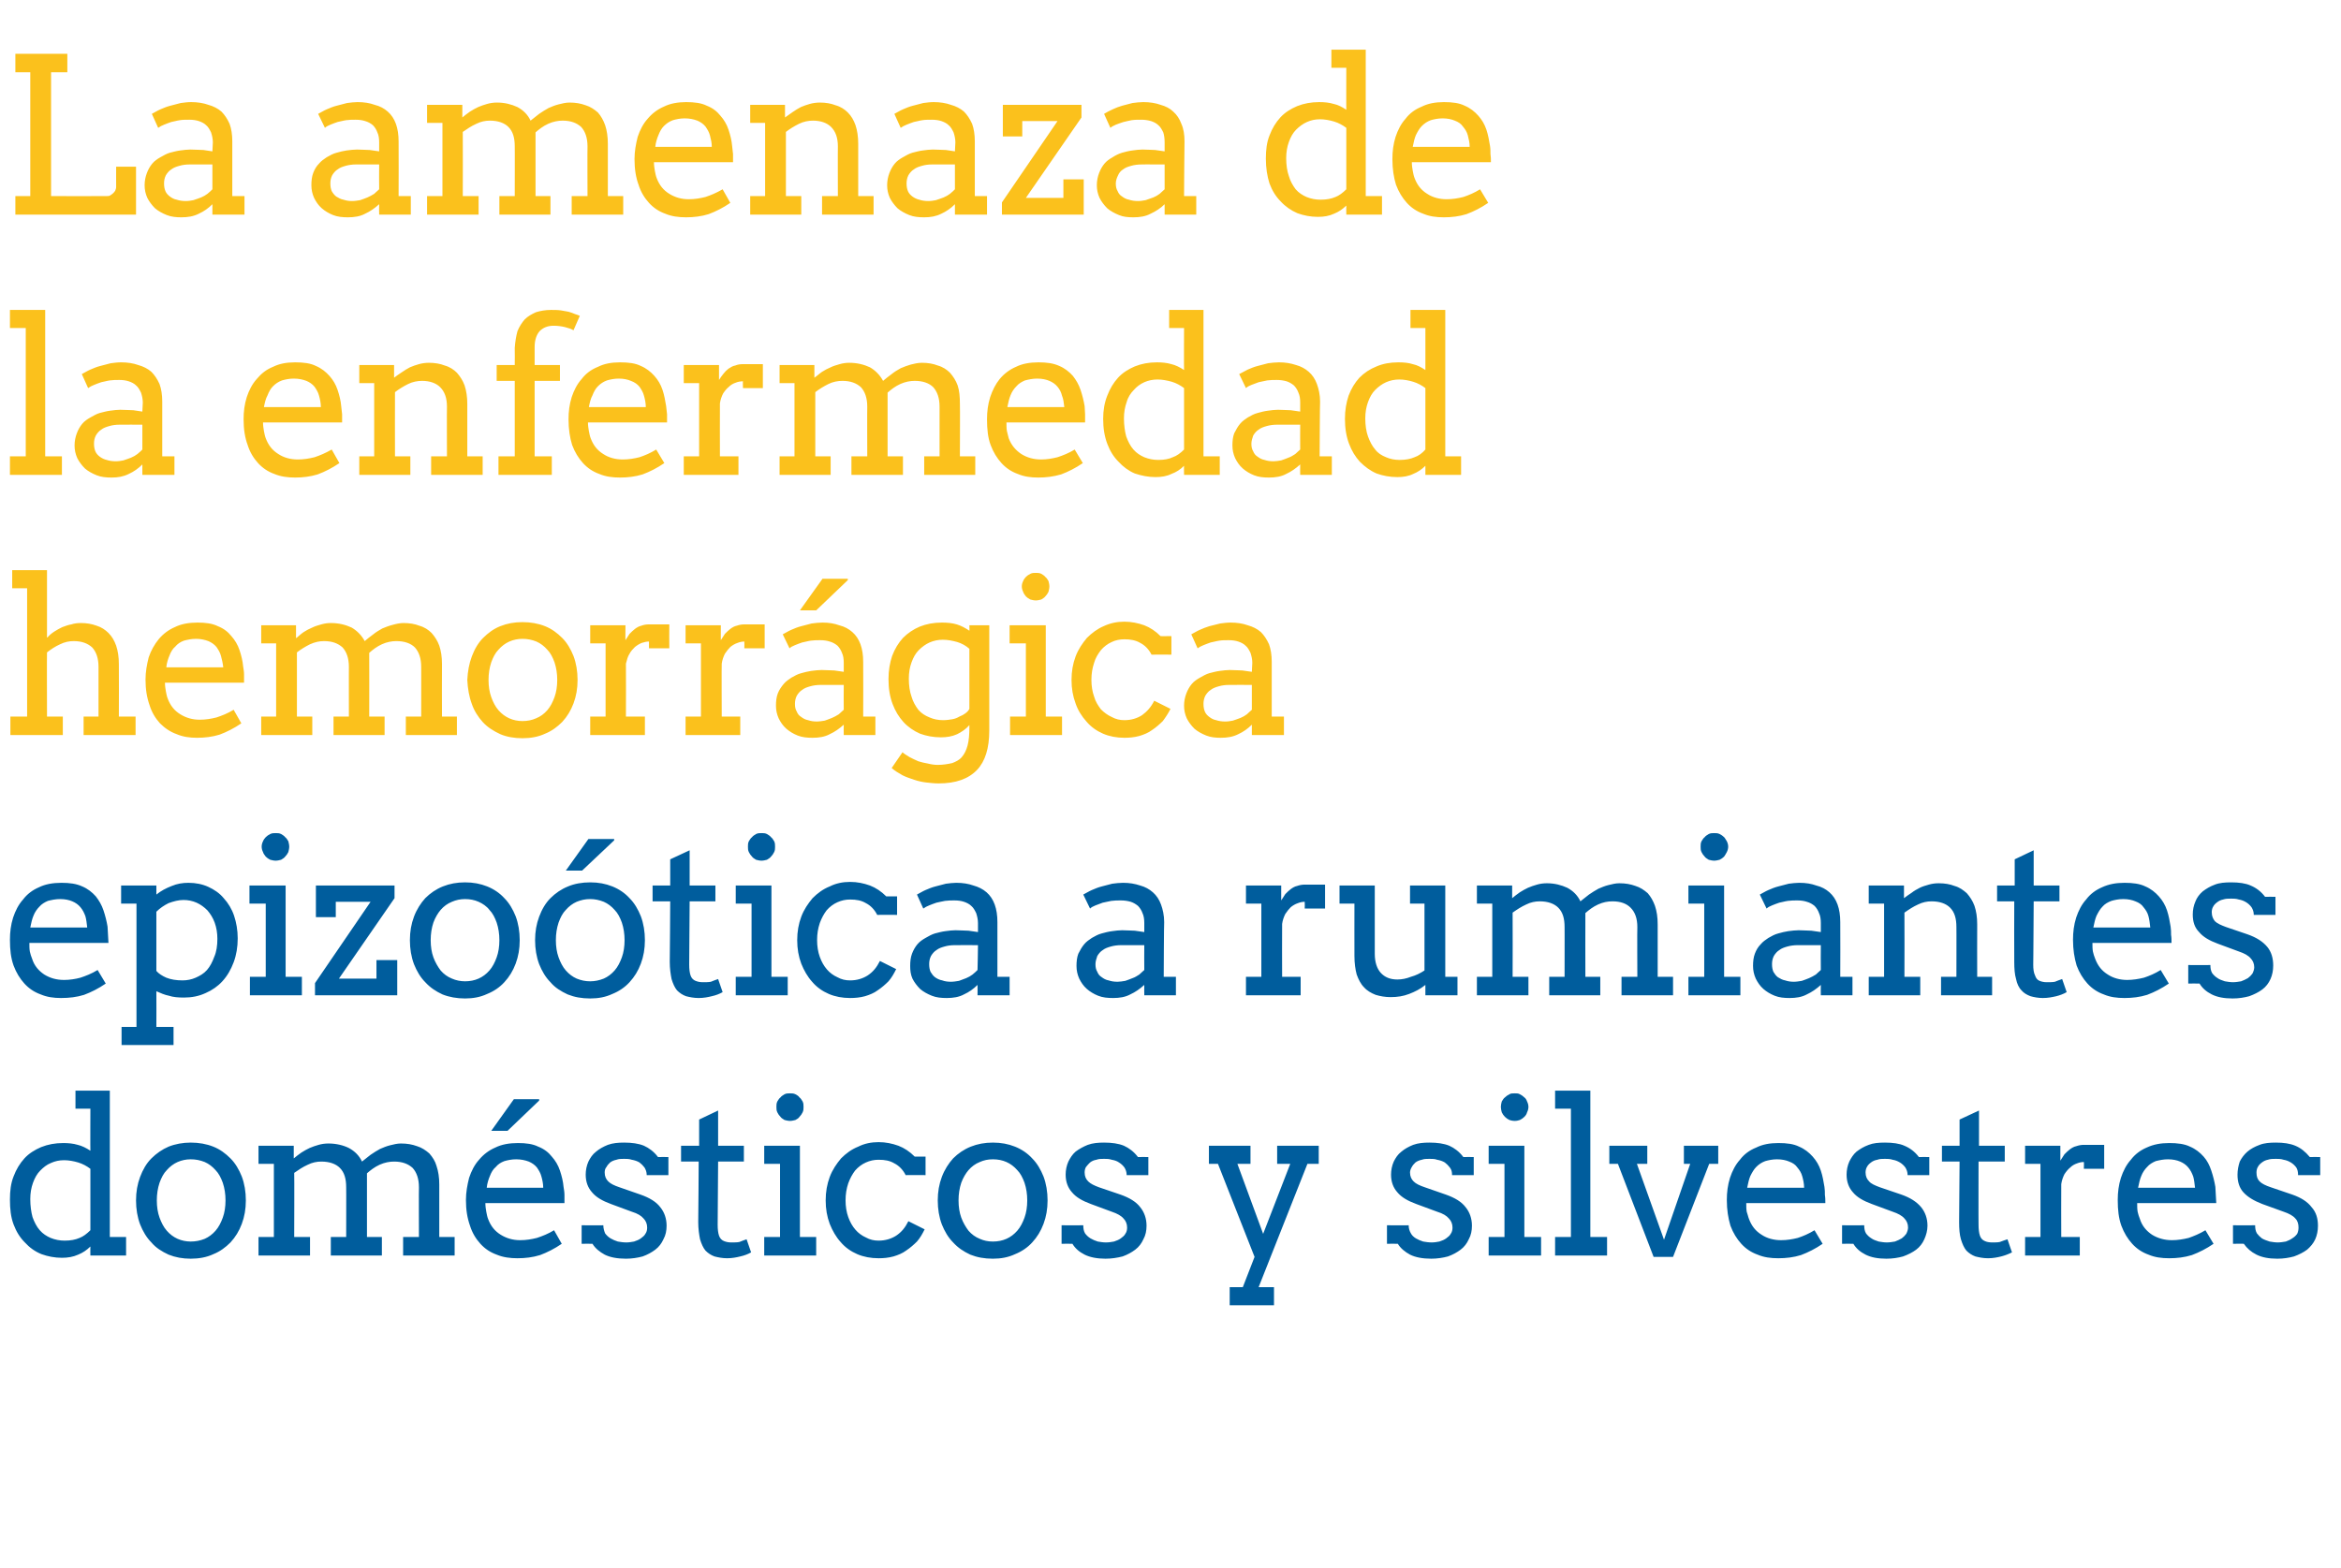 <?xml version="1.0" standalone="no"?><!DOCTYPE svg PUBLIC "-//W3C//DTD SVG 1.1//EN" "http://www.w3.org/Graphics/SVG/1.1/DTD/svg11.dtd"><svg xmlns="http://www.w3.org/2000/svg" version="1.1" width="518px" height="347px" viewBox="0 -11 518 347" style="top:-11px">  <desc>La amenaza de la enfermedad hemorr gica epizo tica a rumiantes dom sticos y silvestres</desc>  <defs/>  <g id="Polygon84612">    <path d="M 16.7 230.4 L 24.3 230.4 L 24.3 262.8 L 27.9 262.8 L 27.9 266.9 L 20 266.9 C 20 266.9 19.97 264.88 20 264.9 C 19.2 265.7 18.3 266.3 17.3 266.7 C 16.2 267.2 15 267.4 13.7 267.4 C 12.1 267.4 10.6 267.1 9.2 266.6 C 7.7 266 6.5 265.1 5.5 264 C 4.4 262.9 3.6 261.6 3 260 C 2.4 258.4 2.2 256.6 2.2 254.5 C 2.2 252.6 2.4 250.9 3 249.4 C 3.6 247.8 4.4 246.5 5.4 245.4 C 6.4 244.3 7.7 243.5 9.1 242.9 C 10.6 242.3 12.2 242 14 242 C 15.1 242 16.2 242.1 17.2 242.4 C 18.1 242.6 19.1 243.1 20 243.7 C 19.97 243.74 20 234.4 20 234.4 L 16.7 234.4 L 16.7 230.4 Z M 14.3 263.6 C 15.6 263.6 16.7 263.4 17.6 263 C 18.4 262.7 19.2 262.1 20 261.3 C 20 261.3 20 247.7 20 247.7 C 19.2 247.1 18.3 246.6 17.3 246.3 C 16.3 246 15.2 245.8 14.2 245.8 C 13.1 245.8 12.2 246 11.3 246.4 C 10.3 246.8 9.6 247.4 8.9 248.1 C 8.2 248.8 7.7 249.7 7.3 250.8 C 6.9 251.9 6.7 253.1 6.7 254.4 C 6.7 255.9 6.9 257.3 7.2 258.4 C 7.6 259.5 8.1 260.5 8.8 261.3 C 9.5 262.1 10.3 262.6 11.2 263 C 12.2 263.4 13.2 263.6 14.3 263.6 Z M 30.1 254.7 C 30.1 252.8 30.4 251.1 31 249.5 C 31.6 247.9 32.4 246.5 33.5 245.4 C 34.6 244.3 35.9 243.4 37.3 242.8 C 38.8 242.2 40.5 241.9 42.2 241.9 C 44 241.9 45.7 242.2 47.2 242.8 C 48.7 243.4 49.9 244.3 51 245.4 C 52.1 246.5 52.9 247.9 53.5 249.4 C 54.1 251 54.4 252.8 54.4 254.7 C 54.4 256.6 54.1 258.3 53.5 259.9 C 52.9 261.5 52.1 262.8 51 264 C 49.9 265.1 48.7 266 47.2 266.6 C 45.7 267.3 44 267.6 42.2 267.6 C 40.4 267.6 38.8 267.3 37.3 266.7 C 35.8 266 34.5 265.2 33.5 264 C 32.4 262.9 31.6 261.5 31 260 C 30.4 258.4 30.1 256.6 30.1 254.7 Z M 34.7 254.7 C 34.7 256.1 34.9 257.4 35.3 258.5 C 35.7 259.6 36.2 260.6 36.9 261.4 C 37.6 262.2 38.4 262.8 39.3 263.2 C 40.2 263.6 41.2 263.8 42.2 263.8 C 43.3 263.8 44.3 263.6 45.3 263.2 C 46.2 262.8 47 262.2 47.7 261.4 C 48.4 260.6 48.9 259.6 49.3 258.5 C 49.7 257.4 49.9 256.1 49.9 254.7 C 49.9 253.3 49.7 252 49.3 250.8 C 48.9 249.7 48.4 248.7 47.7 248 C 47 247.2 46.2 246.6 45.3 246.2 C 44.3 245.8 43.3 245.6 42.2 245.6 C 41.2 245.6 40.2 245.8 39.3 246.2 C 38.4 246.6 37.6 247.2 36.9 248 C 36.2 248.7 35.7 249.7 35.3 250.8 C 34.9 252 34.7 253.3 34.7 254.7 Z M 57.2 242.6 L 65 242.6 L 65 245.4 C 65 245.4 65.01 245.42 65 245.4 C 65.5 245 66.1 244.5 66.7 244.1 C 67.3 243.7 67.9 243.4 68.5 243.1 C 69.2 242.8 69.8 242.6 70.5 242.4 C 71.2 242.2 71.9 242.1 72.7 242.1 C 74.4 242.1 76 242.5 77.2 243.1 C 78.5 243.8 79.5 244.8 80.1 246.1 C 80.7 245.6 81.4 245.1 82 244.6 C 82.7 244.1 83.4 243.7 84.1 243.3 C 84.8 243 85.5 242.7 86.3 242.5 C 87.1 242.3 87.9 242.1 88.7 242.1 C 90.1 242.1 91.2 242.3 92.3 242.7 C 93.3 243 94.2 243.6 95 244.3 C 95.7 245.1 96.3 246 96.6 247.1 C 97 248.3 97.2 249.6 97.2 251.2 C 97.21 251.21 97.2 262.8 97.2 262.8 L 100.6 262.8 L 100.6 266.9 L 89.2 266.9 L 89.2 262.8 L 92.7 262.8 C 92.7 262.8 92.66 251.75 92.7 251.8 C 92.7 249.9 92.2 248.5 91.3 247.5 C 90.3 246.6 89 246.1 87.2 246.1 C 86.2 246.1 85.1 246.3 84 246.8 C 82.9 247.3 82 248 81.2 248.7 C 81.18 248.73 81.2 262.8 81.2 262.8 L 84.5 262.8 L 84.5 266.9 L 73.2 266.9 L 73.2 262.8 L 76.6 262.8 C 76.6 262.8 76.63 251.75 76.6 251.8 C 76.6 249.9 76.2 248.5 75.2 247.5 C 74.3 246.6 72.9 246.1 71.1 246.1 C 70.1 246.1 69.1 246.3 68.1 246.8 C 67 247.3 66.1 247.9 65.1 248.6 C 65.15 248.61 65.1 262.8 65.1 262.8 L 68.6 262.8 L 68.6 266.9 L 57.2 266.9 L 57.2 262.8 L 60.6 262.8 L 60.6 246.6 L 57.2 246.6 L 57.2 242.6 Z M 107.4 255.3 C 107.4 256 107.5 256.6 107.6 257.2 C 107.7 257.7 107.8 258.3 108 258.8 C 108.6 260.4 109.5 261.5 110.8 262.3 C 112.1 263.1 113.5 263.5 115.1 263.5 C 116.4 263.5 117.6 263.3 118.8 263 C 120 262.6 121.3 262.1 122.6 261.3 C 122.6 261.3 124.3 264.3 124.3 264.3 C 122.7 265.4 121.1 266.2 119.5 266.8 C 117.9 267.3 116.2 267.5 114.5 267.5 C 112.9 267.5 111.3 267.3 109.9 266.7 C 108.5 266.2 107.3 265.4 106.3 264.3 C 105.3 263.2 104.5 261.9 104 260.3 C 103.4 258.6 103.1 256.8 103.1 254.6 C 103.1 252.9 103.4 251.3 103.8 249.7 C 104.3 248.2 105 246.8 106 245.7 C 107 244.5 108.2 243.6 109.6 243 C 111 242.3 112.7 242 114.6 242 C 116.4 242 117.9 242.2 119.1 242.8 C 120.4 243.3 121.4 244.1 122.1 245 C 122.9 245.9 123.5 246.9 123.9 248.1 C 124.3 249.3 124.6 250.5 124.7 251.7 C 124.8 252.3 124.9 252.9 124.9 253.5 C 124.9 254.1 124.9 254.7 124.9 255.3 C 124.9 255.3 107.4 255.3 107.4 255.3 Z M 114.2 245.6 C 113.2 245.6 112.3 245.8 111.6 246 C 110.8 246.3 110.2 246.7 109.7 247.3 C 109.1 247.8 108.7 248.5 108.4 249.3 C 108.1 250 107.8 250.9 107.7 251.9 C 107.7 251.9 120.2 251.9 120.2 251.9 C 120.2 251 120 250.1 119.8 249.4 C 119.6 248.6 119.2 248 118.8 247.4 C 118.3 246.8 117.7 246.4 117 246.1 C 116.2 245.8 115.3 245.6 114.2 245.6 Z M 113.7 232.3 L 119.3 232.3 L 119.3 232.6 L 112.3 239.3 L 108.7 239.3 L 113.7 232.3 Z M 143.1 249.1 C 143.1 248.4 142.9 247.9 142.6 247.4 C 142.3 247 141.9 246.6 141.5 246.3 C 141 246 140.4 245.8 139.8 245.7 C 139.2 245.5 138.7 245.5 138.1 245.5 C 137.5 245.5 136.9 245.5 136.4 245.7 C 135.9 245.8 135.4 246 135 246.3 C 134.7 246.6 134.4 246.9 134.2 247.3 C 133.9 247.6 133.8 248.1 133.8 248.5 C 133.8 249.4 134.1 250 134.6 250.5 C 135.1 251 135.9 251.4 137.1 251.8 C 137.1 251.8 141.7 253.4 141.7 253.4 C 143.7 254.1 145.2 255 146.1 256.2 C 147 257.3 147.5 258.7 147.5 260.3 C 147.5 261.4 147.3 262.4 146.8 263.3 C 146.4 264.2 145.8 265 145 265.6 C 144.2 266.2 143.3 266.7 142.2 267.1 C 141.1 267.4 139.8 267.6 138.5 267.6 C 136.6 267.6 135 267.3 133.8 266.7 C 132.7 266.1 131.7 265.3 131.1 264.3 C 131.1 264.27 128.7 264.3 128.7 264.3 L 128.7 260.2 C 128.7 260.2 133.51 260.24 133.5 260.2 C 133.5 260.9 133.7 261.5 133.9 262 C 134.2 262.4 134.6 262.8 135.1 263.1 C 135.6 263.4 136.1 263.6 136.7 263.8 C 137.3 263.9 137.9 264 138.6 264 C 139.2 264 139.7 263.9 140.3 263.8 C 140.9 263.6 141.4 263.4 141.8 263.1 C 142.2 262.8 142.6 262.5 142.8 262.1 C 143.1 261.7 143.2 261.2 143.2 260.7 C 143.2 259.9 142.9 259.2 142.4 258.7 C 141.9 258.1 141.1 257.6 139.8 257.2 C 139.8 257.2 135.2 255.5 135.2 255.5 C 133.3 254.8 131.9 254 131 252.9 C 130.1 251.9 129.6 250.6 129.6 249 C 129.6 248 129.8 247 130.2 246.1 C 130.6 245.3 131.1 244.5 131.9 243.9 C 132.6 243.3 133.5 242.8 134.5 242.4 C 135.6 242 136.8 241.9 138.1 241.9 C 139.8 241.9 141.3 242.1 142.5 242.6 C 143.6 243.1 144.7 243.9 145.6 245.1 C 145.63 245.07 147.9 245.1 147.9 245.1 L 147.9 249.1 L 143.1 249.1 C 143.1 249.1 143.1 249.1 143.1 249.1 Z M 158.9 242.6 L 164.6 242.6 L 164.6 246.1 L 158.9 246.1 C 158.9 246.1 158.8 260.14 158.8 260.1 C 158.8 261.1 158.9 261.9 159.1 262.5 C 159.3 263.1 159.7 263.5 160.2 263.7 C 160.7 263.9 161.2 264 161.8 264 C 162.5 264 163.1 264 163.6 263.9 C 164.1 263.7 164.6 263.5 165.2 263.3 C 165.2 263.3 166.2 266.2 166.2 266.2 C 165.5 266.6 164.7 266.9 163.8 267.1 C 163 267.3 162 267.5 160.9 267.5 C 159.8 267.5 158.9 267.3 158.1 267.1 C 157.3 266.8 156.7 266.4 156.1 265.8 C 155.6 265.2 155.2 264.3 154.9 263.3 C 154.7 262.3 154.5 261 154.5 259.5 C 154.53 259.49 154.6 246.1 154.6 246.1 L 150.7 246.1 L 150.7 242.6 L 154.7 242.6 L 154.7 236.8 L 158.9 234.8 L 158.9 242.6 Z M 169.1 242.6 L 177 242.6 L 177 262.8 L 180.6 262.8 L 180.6 266.9 L 169.1 266.9 L 169.1 262.8 L 172.6 262.8 L 172.6 246.6 L 169.1 246.6 L 169.1 242.6 Z M 171.8 234 C 171.8 233.6 171.8 233.2 172 232.8 C 172.2 232.5 172.4 232.1 172.7 231.9 C 172.9 231.6 173.3 231.4 173.6 231.2 C 174 231 174.4 231 174.8 231 C 175.2 231 175.6 231 176 231.2 C 176.4 231.4 176.7 231.6 176.9 231.9 C 177.2 232.1 177.4 232.5 177.6 232.8 C 177.8 233.2 177.8 233.6 177.8 234 C 177.8 234.4 177.8 234.8 177.6 235.2 C 177.4 235.6 177.2 235.9 176.9 236.2 C 176.7 236.5 176.4 236.7 176 236.9 C 175.6 237 175.2 237.1 174.8 237.1 C 174.4 237.1 174 237 173.6 236.9 C 173.3 236.7 172.9 236.5 172.7 236.2 C 172.4 235.9 172.2 235.6 172 235.2 C 171.8 234.8 171.8 234.4 171.8 234 Z M 200.4 249.1 C 199.8 247.9 198.9 247 197.9 246.5 C 196.9 245.9 195.8 245.7 194.4 245.7 C 193.4 245.7 192.5 245.9 191.6 246.3 C 190.7 246.7 189.9 247.3 189.2 248.1 C 188.6 248.9 188.1 249.8 187.7 250.9 C 187.3 252.1 187.1 253.3 187.1 254.7 C 187.1 256 187.3 257.3 187.7 258.4 C 188.1 259.5 188.6 260.4 189.3 261.2 C 189.9 261.9 190.7 262.5 191.6 262.9 C 192.5 263.4 193.4 263.6 194.4 263.6 C 195.9 263.6 197.2 263.2 198.3 262.5 C 199.5 261.7 200.3 260.7 201 259.3 C 201 259.3 204.6 261.1 204.6 261.1 C 204.1 262.1 203.6 263 202.9 263.8 C 202.2 264.5 201.4 265.2 200.5 265.8 C 199.7 266.4 198.7 266.8 197.7 267.1 C 196.6 267.4 195.5 267.5 194.4 267.5 C 192.7 267.5 191.1 267.2 189.7 266.6 C 188.3 266 187 265.1 186 263.9 C 185 262.8 184.2 261.4 183.6 259.9 C 183 258.3 182.7 256.6 182.7 254.7 C 182.7 252.8 183 251.1 183.6 249.5 C 184.2 247.9 185.1 246.6 186.1 245.4 C 187.2 244.3 188.4 243.4 189.9 242.8 C 191.3 242.1 192.8 241.8 194.4 241.8 C 196 241.8 197.4 242.1 198.8 242.6 C 200.1 243.1 201.3 243.9 202.4 245 C 202.38 245.02 204.8 245 204.8 245 L 204.8 249.1 C 204.8 249.1 200.43 249.06 200.4 249.1 Z M 207.5 254.7 C 207.5 252.8 207.8 251.1 208.4 249.5 C 209 247.9 209.9 246.5 210.9 245.4 C 212 244.3 213.3 243.4 214.8 242.8 C 216.3 242.2 217.9 241.9 219.7 241.9 C 221.5 241.9 223.1 242.2 224.6 242.8 C 226.1 243.4 227.4 244.3 228.4 245.4 C 229.5 246.5 230.3 247.9 230.9 249.4 C 231.5 251 231.8 252.8 231.8 254.7 C 231.8 256.6 231.5 258.3 230.9 259.9 C 230.3 261.5 229.5 262.8 228.4 264 C 227.4 265.1 226.1 266 224.6 266.6 C 223.1 267.3 221.5 267.6 219.7 267.6 C 217.8 267.6 216.2 267.3 214.7 266.7 C 213.2 266 212 265.2 210.9 264 C 209.8 262.9 209 261.5 208.4 260 C 207.8 258.4 207.5 256.6 207.5 254.7 Z M 212.1 254.7 C 212.1 256.1 212.3 257.4 212.7 258.5 C 213.1 259.6 213.7 260.6 214.3 261.4 C 215 262.2 215.8 262.8 216.8 263.2 C 217.7 263.6 218.6 263.8 219.7 263.8 C 220.8 263.8 221.8 263.6 222.7 263.2 C 223.6 262.8 224.4 262.2 225.1 261.4 C 225.8 260.6 226.3 259.6 226.7 258.5 C 227.1 257.4 227.3 256.1 227.3 254.7 C 227.3 253.3 227.1 252 226.7 250.8 C 226.3 249.7 225.8 248.7 225.1 248 C 224.4 247.2 223.6 246.6 222.7 246.2 C 221.8 245.8 220.8 245.6 219.7 245.6 C 218.6 245.6 217.7 245.8 216.8 246.2 C 215.8 246.6 215 247.2 214.3 248 C 213.7 248.7 213.1 249.7 212.7 250.8 C 212.3 252 212.1 253.3 212.1 254.7 Z M 249.3 249.1 C 249.3 248.4 249.1 247.9 248.8 247.4 C 248.5 247 248.1 246.6 247.6 246.3 C 247.2 246 246.6 245.8 246 245.7 C 245.4 245.5 244.9 245.5 244.3 245.5 C 243.7 245.5 243.1 245.5 242.6 245.7 C 242 245.8 241.6 246 241.2 246.3 C 240.9 246.6 240.6 246.9 240.3 247.3 C 240.1 247.6 240 248.1 240 248.5 C 240 249.4 240.3 250 240.8 250.5 C 241.3 251 242.1 251.4 243.2 251.8 C 243.2 251.8 247.9 253.4 247.9 253.4 C 249.9 254.1 251.4 255 252.3 256.2 C 253.2 257.3 253.7 258.7 253.7 260.3 C 253.7 261.4 253.5 262.4 253 263.3 C 252.6 264.2 252 265 251.2 265.6 C 250.4 266.2 249.5 266.7 248.4 267.1 C 247.2 267.4 246 267.6 244.6 267.6 C 242.8 267.6 241.2 267.3 240 266.7 C 238.8 266.1 237.9 265.3 237.3 264.3 C 237.29 264.27 234.9 264.3 234.9 264.3 L 234.9 260.2 C 234.9 260.2 239.7 260.24 239.7 260.2 C 239.7 260.9 239.8 261.5 240.1 262 C 240.4 262.4 240.8 262.8 241.3 263.1 C 241.8 263.4 242.3 263.6 242.9 263.8 C 243.5 263.9 244.1 264 244.7 264 C 245.4 264 245.9 263.9 246.5 263.8 C 247.1 263.6 247.6 263.4 248 263.1 C 248.4 262.8 248.8 262.5 249 262.1 C 249.3 261.7 249.4 261.2 249.4 260.7 C 249.4 259.9 249.1 259.2 248.6 258.7 C 248.1 258.1 247.2 257.6 246 257.2 C 246 257.2 241.4 255.5 241.4 255.5 C 239.5 254.8 238.1 254 237.2 252.9 C 236.3 251.9 235.8 250.6 235.8 249 C 235.8 248 236 247 236.4 246.1 C 236.8 245.3 237.3 244.5 238 243.9 C 238.8 243.3 239.7 242.8 240.7 242.4 C 241.8 242 243 241.9 244.3 241.9 C 246 241.9 247.5 242.1 248.7 242.6 C 249.8 243.1 250.9 243.9 251.8 245.1 C 251.82 245.07 254.1 245.1 254.1 245.1 L 254.1 249.1 L 249.3 249.1 C 249.3 249.1 249.29 249.1 249.3 249.1 Z M 267.5 242.6 L 276.7 242.6 L 276.7 246.6 L 273.8 246.6 L 279.5 262.1 L 285.5 246.6 L 282.6 246.6 L 282.6 242.6 L 291.8 242.6 L 291.8 246.6 L 289.3 246.6 L 278.5 273.9 L 281.9 273.9 L 281.9 277.9 L 272.1 277.9 L 272.1 273.9 L 275 273.9 L 277.6 267.2 L 269.5 246.6 L 267.5 246.6 L 267.5 242.6 Z M 321.3 249.1 C 321.3 248.4 321.2 247.9 320.8 247.4 C 320.5 247 320.1 246.6 319.7 246.3 C 319.2 246 318.6 245.8 318 245.7 C 317.5 245.5 316.9 245.5 316.3 245.5 C 315.7 245.5 315.1 245.5 314.6 245.7 C 314.1 245.8 313.6 246 313.2 246.3 C 312.9 246.6 312.6 246.9 312.4 247.3 C 312.2 247.6 312 248.1 312 248.5 C 312 249.4 312.3 250 312.8 250.5 C 313.3 251 314.1 251.4 315.3 251.8 C 315.3 251.8 319.9 253.4 319.9 253.4 C 321.9 254.1 323.4 255 324.3 256.2 C 325.2 257.3 325.7 258.7 325.7 260.3 C 325.7 261.4 325.5 262.4 325 263.3 C 324.6 264.2 324 265 323.2 265.6 C 322.4 266.2 321.5 266.7 320.4 267.1 C 319.3 267.4 318 267.6 316.7 267.6 C 314.8 267.6 313.2 267.3 312 266.7 C 310.9 266.1 309.9 265.3 309.3 264.3 C 309.3 264.27 306.9 264.3 306.9 264.3 L 306.9 260.2 C 306.9 260.2 311.72 260.24 311.7 260.2 C 311.7 260.9 311.9 261.5 312.2 262 C 312.4 262.4 312.8 262.8 313.3 263.1 C 313.8 263.4 314.3 263.6 314.9 263.8 C 315.5 263.9 316.1 264 316.8 264 C 317.4 264 318 263.9 318.5 263.8 C 319.1 263.6 319.6 263.4 320 263.1 C 320.4 262.8 320.8 262.5 321 262.1 C 321.3 261.7 321.4 261.2 321.4 260.7 C 321.4 259.9 321.1 259.2 320.6 258.7 C 320.1 258.1 319.3 257.6 318 257.2 C 318 257.2 313.4 255.5 313.4 255.5 C 311.5 254.8 310.1 254 309.2 252.9 C 308.3 251.9 307.8 250.6 307.8 249 C 307.8 248 308 247 308.4 246.1 C 308.8 245.3 309.3 244.5 310.1 243.9 C 310.8 243.3 311.7 242.8 312.7 242.4 C 313.8 242 315 241.9 316.3 241.9 C 318 241.9 319.5 242.1 320.7 242.6 C 321.8 243.1 322.9 243.9 323.8 245.1 C 323.83 245.07 326.1 245.1 326.1 245.1 L 326.1 249.1 L 321.3 249.1 C 321.3 249.1 321.3 249.1 321.3 249.1 Z M 329.4 242.6 L 337.3 242.6 L 337.3 262.8 L 341 262.8 L 341 266.9 L 329.4 266.9 L 329.4 262.8 L 332.9 262.8 L 332.9 246.6 L 329.4 246.6 L 329.4 242.6 Z M 332.1 234 C 332.1 233.6 332.2 233.2 332.3 232.8 C 332.5 232.5 332.7 232.1 333 231.9 C 333.3 231.6 333.6 231.4 334 231.2 C 334.3 231 334.7 231 335.2 231 C 335.6 231 336 231 336.3 231.2 C 336.7 231.4 337 231.6 337.3 231.9 C 337.6 232.1 337.8 232.5 337.9 232.8 C 338.1 233.2 338.2 233.6 338.2 234 C 338.2 234.4 338.1 234.8 337.9 235.2 C 337.8 235.6 337.6 235.9 337.3 236.2 C 337 236.5 336.7 236.7 336.3 236.9 C 336 237 335.6 237.1 335.2 237.1 C 334.7 237.1 334.3 237 334 236.9 C 333.6 236.7 333.3 236.5 333 236.2 C 332.7 235.9 332.5 235.6 332.3 235.2 C 332.2 234.8 332.1 234.4 332.1 234 Z M 344.1 230.4 L 351.9 230.4 L 351.9 262.8 L 355.6 262.8 L 355.6 266.9 L 344.1 266.9 L 344.1 262.8 L 347.6 262.8 L 347.6 234.4 L 344.1 234.4 L 344.1 230.4 Z M 356.1 242.6 L 364.5 242.6 L 364.5 246.6 L 362.2 246.6 L 368.2 263.4 L 374 246.6 L 372.6 246.6 L 372.6 242.6 L 380.2 242.6 L 380.2 246.6 L 378.2 246.6 L 370.2 267.2 L 365.9 267.2 L 358 246.6 L 356.1 246.6 L 356.1 242.6 Z M 386.4 255.3 C 386.4 256 386.4 256.6 386.5 257.2 C 386.7 257.7 386.8 258.3 387 258.8 C 387.6 260.4 388.5 261.5 389.8 262.3 C 391 263.1 392.5 263.5 394.1 263.5 C 395.4 263.5 396.6 263.3 397.8 263 C 399 262.6 400.2 262.1 401.5 261.3 C 401.5 261.3 403.3 264.3 403.3 264.3 C 401.7 265.4 400.1 266.2 398.5 266.8 C 396.9 267.3 395.2 267.5 393.5 267.5 C 391.8 267.5 390.3 267.3 388.9 266.7 C 387.5 266.2 386.3 265.4 385.3 264.3 C 384.3 263.2 383.5 261.9 382.9 260.3 C 382.4 258.6 382.1 256.8 382.1 254.6 C 382.1 252.9 382.3 251.3 382.8 249.7 C 383.3 248.2 384 246.8 385 245.7 C 385.9 244.5 387.1 243.6 388.6 243 C 390 242.3 391.6 242 393.5 242 C 395.4 242 396.9 242.2 398.1 242.8 C 399.3 243.3 400.3 244.1 401.1 245 C 401.9 245.9 402.5 246.9 402.9 248.1 C 403.3 249.3 403.5 250.5 403.7 251.7 C 403.8 252.3 403.8 252.9 403.8 253.5 C 403.9 254.1 403.9 254.7 403.9 255.3 C 403.9 255.3 386.4 255.3 386.4 255.3 Z M 393.2 245.6 C 392.2 245.6 391.3 245.8 390.6 246 C 389.8 246.3 389.2 246.7 388.6 247.3 C 388.1 247.8 387.7 248.5 387.3 249.3 C 387 250 386.8 250.9 386.6 251.9 C 386.6 251.9 399.2 251.9 399.2 251.9 C 399.2 251 399 250.1 398.8 249.4 C 398.6 248.6 398.2 248 397.7 247.4 C 397.3 246.8 396.7 246.4 395.9 246.1 C 395.2 245.8 394.3 245.6 393.2 245.6 Z M 422.1 249.1 C 422.1 248.4 421.9 247.9 421.6 247.4 C 421.3 247 420.9 246.6 420.4 246.3 C 419.9 246 419.4 245.8 418.8 245.7 C 418.2 245.5 417.6 245.5 417.1 245.5 C 416.5 245.5 415.9 245.5 415.4 245.7 C 414.8 245.8 414.4 246 414 246.3 C 413.6 246.6 413.3 246.9 413.1 247.3 C 412.9 247.6 412.8 248.1 412.8 248.5 C 412.8 249.4 413.1 250 413.6 250.5 C 414 251 414.9 251.4 416 251.8 C 416 251.8 420.7 253.4 420.7 253.4 C 422.7 254.1 424.1 255 425.1 256.2 C 426 257.3 426.5 258.7 426.5 260.3 C 426.5 261.4 426.2 262.4 425.8 263.3 C 425.4 264.2 424.8 265 424 265.6 C 423.2 266.2 422.2 266.7 421.1 267.1 C 420 267.4 418.8 267.6 417.4 267.6 C 415.5 267.6 414 267.3 412.8 266.7 C 411.6 266.1 410.7 265.3 410.1 264.3 C 410.07 264.27 407.6 264.3 407.6 264.3 L 407.6 260.2 C 407.6 260.2 412.48 260.24 412.5 260.2 C 412.5 260.9 412.6 261.5 412.9 262 C 413.2 262.4 413.6 262.8 414.1 263.1 C 414.5 263.4 415.1 263.6 415.7 263.8 C 416.3 263.9 416.9 264 417.5 264 C 418.1 264 418.7 263.9 419.3 263.8 C 419.8 263.6 420.3 263.4 420.8 263.1 C 421.2 262.8 421.5 262.5 421.8 262.1 C 422 261.7 422.2 261.2 422.2 260.7 C 422.2 259.9 421.9 259.2 421.4 258.7 C 420.9 258.1 420 257.6 418.8 257.2 C 418.8 257.2 414.2 255.5 414.2 255.5 C 412.3 254.8 410.9 254 410 252.9 C 409.1 251.9 408.6 250.6 408.6 249 C 408.6 248 408.8 247 409.2 246.1 C 409.6 245.3 410.1 244.5 410.8 243.9 C 411.6 243.3 412.4 242.8 413.5 242.4 C 414.5 242 415.7 241.9 417.1 241.9 C 418.8 241.9 420.3 242.1 421.4 242.6 C 422.6 243.1 423.7 243.9 424.6 245.1 C 424.6 245.07 426.9 245.1 426.9 245.1 L 426.9 249.1 L 422.1 249.1 C 422.1 249.1 422.07 249.1 422.1 249.1 Z M 437.9 242.6 L 443.6 242.6 L 443.6 246.1 L 437.8 246.1 C 437.8 246.1 437.77 260.14 437.8 260.1 C 437.8 261.1 437.9 261.9 438.1 262.5 C 438.3 263.1 438.7 263.5 439.2 263.7 C 439.6 263.9 440.2 264 440.8 264 C 441.5 264 442 264 442.5 263.9 C 443 263.7 443.6 263.5 444.2 263.3 C 444.2 263.3 445.2 266.2 445.2 266.2 C 444.4 266.6 443.6 266.9 442.8 267.1 C 442 267.3 441 267.5 439.9 267.5 C 438.8 267.5 437.9 267.3 437.1 267.1 C 436.3 266.8 435.7 266.4 435.1 265.8 C 434.6 265.2 434.2 264.3 433.9 263.3 C 433.6 262.3 433.5 261 433.5 259.5 C 433.51 259.49 433.6 246.1 433.6 246.1 L 429.7 246.1 L 429.7 242.6 L 433.6 242.6 L 433.6 236.8 L 437.9 234.8 L 437.9 242.6 Z M 465.6 247.7 L 461.1 247.7 C 461.1 247.7 461.15 246.22 461.1 246.2 C 460.6 246.2 460.1 246.3 459.6 246.5 C 459 246.7 458.5 247 458.1 247.4 C 457.6 247.8 457.2 248.3 456.8 248.9 C 456.5 249.5 456.2 250.3 456.1 251.1 C 456.06 251.12 456.1 262.8 456.1 262.8 L 460.2 262.8 L 460.2 266.9 L 448.1 266.9 L 448.1 262.8 L 451.5 262.8 L 451.5 246.6 L 448.1 246.6 L 448.1 242.6 L 455.9 242.6 C 455.9 242.6 455.9 245.94 455.9 245.9 C 456.2 245.4 456.5 245 456.8 244.5 C 457.2 244.1 457.6 243.7 458 243.4 C 458.4 243.1 458.9 242.8 459.4 242.7 C 460 242.5 460.5 242.4 461.1 242.4 C 462 242.4 462.7 242.4 463.4 242.4 C 464.2 242.4 464.9 242.4 465.6 242.4 C 465.6 242.45 465.6 247.7 465.6 247.7 Z M 472.9 255.3 C 472.9 256 472.9 256.6 473 257.2 C 473.1 257.7 473.3 258.3 473.5 258.8 C 474 260.4 475 261.5 476.2 262.3 C 477.5 263.1 479 263.5 480.6 263.5 C 481.8 263.5 483.1 263.3 484.3 263 C 485.4 262.6 486.7 262.1 488 261.3 C 488 261.3 489.8 264.3 489.8 264.3 C 488.2 265.4 486.6 266.2 485 266.8 C 483.4 267.3 481.7 267.5 480 267.5 C 478.3 267.5 476.8 267.3 475.4 266.7 C 474 266.2 472.8 265.4 471.8 264.3 C 470.8 263.2 470 261.9 469.4 260.3 C 468.8 258.6 468.6 256.8 468.6 254.6 C 468.6 252.9 468.8 251.3 469.3 249.7 C 469.8 248.2 470.5 246.8 471.5 245.7 C 472.4 244.5 473.6 243.6 475 243 C 476.5 242.3 478.1 242 480 242 C 481.8 242 483.4 242.2 484.6 242.8 C 485.8 243.3 486.8 244.1 487.6 245 C 488.4 245.9 488.9 246.9 489.3 248.1 C 489.7 249.3 490 250.5 490.2 251.7 C 490.2 252.3 490.3 252.9 490.3 253.5 C 490.3 254.1 490.4 254.7 490.4 255.3 C 490.4 255.3 472.9 255.3 472.9 255.3 Z M 479.7 245.6 C 478.7 245.6 477.8 245.8 477 246 C 476.3 246.3 475.6 246.7 475.1 247.3 C 474.6 247.8 474.1 248.5 473.8 249.3 C 473.5 250 473.3 250.9 473.1 251.9 C 473.1 251.9 485.7 251.9 485.7 251.9 C 485.6 251 485.5 250.1 485.3 249.4 C 485 248.6 484.7 248 484.2 247.4 C 483.7 246.8 483.1 246.4 482.4 246.1 C 481.7 245.8 480.8 245.6 479.7 245.6 Z M 508.5 249.1 C 508.5 248.4 508.4 247.9 508.1 247.4 C 507.8 247 507.4 246.6 506.9 246.3 C 506.4 246 505.9 245.8 505.3 245.7 C 504.7 245.5 504.1 245.5 503.6 245.5 C 502.9 245.5 502.4 245.5 501.8 245.7 C 501.3 245.8 500.9 246 500.5 246.3 C 500.1 246.6 499.8 246.9 499.6 247.3 C 499.4 247.6 499.3 248.1 499.3 248.5 C 499.3 249.4 499.5 250 500 250.5 C 500.5 251 501.3 251.4 502.5 251.8 C 502.5 251.8 507.2 253.4 507.2 253.4 C 509.2 254.1 510.6 255 511.5 256.2 C 512.5 257.3 512.9 258.7 512.9 260.3 C 512.9 261.4 512.7 262.4 512.3 263.3 C 511.9 264.2 511.2 265 510.5 265.6 C 509.7 266.2 508.7 266.7 507.6 267.1 C 506.5 267.4 505.3 267.6 503.9 267.6 C 502 267.6 500.5 267.3 499.3 266.7 C 498.1 266.1 497.2 265.3 496.5 264.3 C 496.55 264.27 494.1 264.3 494.1 264.3 L 494.1 260.2 C 494.1 260.2 498.96 260.24 499 260.2 C 499 260.9 499.1 261.5 499.4 262 C 499.7 262.4 500.1 262.8 500.5 263.1 C 501 263.4 501.6 263.6 502.2 263.8 C 502.8 263.9 503.4 264 504 264 C 504.6 264 505.2 263.9 505.8 263.8 C 506.3 263.6 506.8 263.4 507.2 263.1 C 507.7 262.8 508 262.5 508.3 262.1 C 508.5 261.7 508.6 261.2 508.6 260.7 C 508.6 259.9 508.4 259.2 507.9 258.7 C 507.4 258.1 506.5 257.6 505.3 257.2 C 505.3 257.2 500.6 255.5 500.6 255.5 C 498.8 254.8 497.4 254 496.4 252.9 C 495.5 251.9 495.1 250.6 495.1 249 C 495.1 248 495.3 247 495.6 246.1 C 496 245.3 496.6 244.5 497.3 243.9 C 498 243.3 498.9 242.8 500 242.4 C 501 242 502.2 241.9 503.6 241.9 C 505.3 241.9 506.7 242.1 507.9 242.6 C 509.1 243.1 510.1 243.9 511.1 245.1 C 511.08 245.07 513.4 245.1 513.4 245.1 L 513.4 249.1 L 508.5 249.1 C 508.5 249.1 508.55 249.1 508.5 249.1 Z " stroke="none" fill="#005d9d"/>  </g>  <g id="Polygon84611">    <path d="M 6.5 197.7 C 6.5 198.4 6.5 199 6.6 199.6 C 6.7 200.1 6.9 200.7 7.1 201.2 C 7.6 202.8 8.6 203.9 9.8 204.7 C 11.1 205.5 12.5 205.9 14.2 205.9 C 15.4 205.9 16.7 205.7 17.8 205.4 C 19 205 20.3 204.5 21.6 203.7 C 21.6 203.7 23.4 206.7 23.4 206.7 C 21.8 207.8 20.2 208.6 18.6 209.2 C 17 209.7 15.3 209.9 13.5 209.9 C 11.9 209.9 10.4 209.7 9 209.1 C 7.6 208.6 6.4 207.8 5.4 206.7 C 4.4 205.6 3.6 204.3 3 202.7 C 2.4 201 2.2 199.2 2.2 197 C 2.2 195.3 2.4 193.7 2.9 192.1 C 3.4 190.6 4.1 189.2 5.1 188.1 C 6 186.9 7.2 186 8.6 185.4 C 10 184.7 11.7 184.4 13.6 184.4 C 15.4 184.4 16.9 184.6 18.2 185.2 C 19.4 185.7 20.4 186.5 21.2 187.4 C 21.9 188.3 22.5 189.3 22.9 190.5 C 23.3 191.7 23.6 192.9 23.8 194.1 C 23.8 194.7 23.9 195.3 23.9 195.9 C 23.9 196.5 24 197.1 24 197.7 C 24 197.7 6.5 197.7 6.5 197.7 Z M 13.3 188 C 12.3 188 11.4 188.2 10.6 188.4 C 9.9 188.7 9.2 189.1 8.7 189.7 C 8.2 190.2 7.7 190.9 7.4 191.7 C 7.1 192.4 6.9 193.3 6.7 194.3 C 6.7 194.3 19.3 194.3 19.3 194.3 C 19.2 193.4 19.1 192.5 18.9 191.8 C 18.6 191 18.3 190.4 17.8 189.8 C 17.3 189.2 16.7 188.8 16 188.5 C 15.3 188.2 14.4 188 13.3 188 Z M 26.8 185 L 34.6 185 C 34.6 185 34.58 187 34.6 187 C 35.6 186.2 36.7 185.6 38 185.1 C 39.2 184.6 40.4 184.4 41.7 184.4 C 43.3 184.4 44.8 184.7 46.1 185.3 C 47.4 185.9 48.6 186.7 49.5 187.8 C 50.5 188.9 51.3 190.2 51.8 191.7 C 52.3 193.2 52.6 194.9 52.6 196.7 C 52.6 198.6 52.3 200.4 51.7 202 C 51.1 203.6 50.3 205 49.2 206.2 C 48.2 207.3 46.9 208.2 45.5 208.8 C 44 209.5 42.4 209.8 40.7 209.8 C 39.4 209.8 38.3 209.7 37.4 209.4 C 36.4 209.2 35.5 208.8 34.6 208.4 C 34.63 208.42 34.6 216.3 34.6 216.3 L 38.4 216.3 L 38.4 220.3 L 26.9 220.3 L 26.9 216.3 L 30.2 216.3 L 30.2 189 L 26.8 189 L 26.8 185 Z M 40.6 188.2 C 39.5 188.2 38.4 188.5 37.3 188.9 C 36.3 189.4 35.4 190 34.6 190.8 C 34.6 190.8 34.6 203.9 34.6 203.9 C 35.1 204.5 35.9 205 36.8 205.4 C 37.8 205.8 39 206 40.4 206 C 41.4 206 42.4 205.8 43.3 205.4 C 44.2 205 45.1 204.5 45.8 203.7 C 46.5 202.9 47 201.9 47.4 200.8 C 47.9 199.7 48.1 198.3 48.1 196.8 C 48.1 195.5 47.9 194.3 47.5 193.2 C 47.1 192.1 46.5 191.2 45.9 190.5 C 45.2 189.8 44.4 189.2 43.5 188.8 C 42.6 188.4 41.6 188.2 40.6 188.2 Z M 55.2 185 L 63.2 185 L 63.2 205.2 L 66.8 205.2 L 66.8 209.3 L 55.3 209.3 L 55.3 205.2 L 58.8 205.2 L 58.8 189 L 55.2 189 L 55.2 185 Z M 57.9 176.4 C 57.9 176 58 175.6 58.2 175.2 C 58.3 174.9 58.6 174.5 58.8 174.3 C 59.1 174 59.4 173.8 59.8 173.6 C 60.2 173.4 60.6 173.4 61 173.4 C 61.4 173.4 61.8 173.4 62.2 173.6 C 62.5 173.8 62.9 174 63.1 174.3 C 63.4 174.5 63.6 174.9 63.8 175.2 C 63.9 175.6 64 176 64 176.4 C 64 176.8 63.9 177.2 63.8 177.6 C 63.6 178 63.4 178.3 63.1 178.6 C 62.9 178.9 62.5 179.1 62.2 179.3 C 61.8 179.4 61.4 179.5 61 179.5 C 60.6 179.5 60.2 179.4 59.8 179.3 C 59.4 179.1 59.1 178.9 58.8 178.6 C 58.6 178.3 58.3 178 58.2 177.6 C 58 177.2 57.9 176.8 57.9 176.4 Z M 69.7 206.6 L 82 188.6 L 74.3 188.6 L 74.3 192 L 69.9 192 L 69.9 185 L 87.3 185 L 87.3 187.8 L 75 205.6 L 83.3 205.6 L 83.3 201.5 L 87.9 201.5 L 87.9 209.3 L 69.7 209.3 L 69.7 206.6 Z M 90.7 197.1 C 90.7 195.2 91 193.5 91.6 191.9 C 92.2 190.3 93.1 188.9 94.1 187.8 C 95.2 186.7 96.5 185.8 98 185.2 C 99.5 184.6 101.1 184.3 102.9 184.3 C 104.7 184.3 106.3 184.6 107.8 185.2 C 109.3 185.8 110.6 186.7 111.6 187.8 C 112.7 188.9 113.5 190.3 114.1 191.8 C 114.7 193.4 115 195.2 115 197.1 C 115 199 114.7 200.7 114.1 202.3 C 113.5 203.9 112.7 205.2 111.6 206.4 C 110.6 207.5 109.3 208.4 107.8 209 C 106.3 209.7 104.7 210 102.9 210 C 101.1 210 99.4 209.7 97.9 209.1 C 96.4 208.4 95.2 207.6 94.1 206.4 C 93 205.3 92.2 203.9 91.6 202.4 C 91 200.8 90.7 199 90.7 197.1 Z M 95.3 197.1 C 95.3 198.5 95.5 199.8 95.9 200.9 C 96.3 202 96.9 203 97.5 203.8 C 98.2 204.6 99 205.2 100 205.6 C 100.9 206 101.9 206.2 102.9 206.2 C 104 206.2 105 206 105.9 205.6 C 106.8 205.2 107.6 204.6 108.3 203.8 C 109 203 109.5 202 109.9 200.9 C 110.3 199.8 110.5 198.5 110.5 197.1 C 110.5 195.7 110.3 194.4 109.9 193.2 C 109.5 192.1 109 191.1 108.3 190.4 C 107.7 189.6 106.8 189 105.9 188.6 C 105 188.2 104 188 102.9 188 C 101.9 188 100.9 188.2 100 188.6 C 99 189 98.2 189.6 97.5 190.4 C 96.9 191.1 96.3 192.1 95.9 193.2 C 95.5 194.4 95.3 195.7 95.3 197.1 Z M 118.4 197.1 C 118.4 195.2 118.7 193.5 119.3 191.9 C 119.9 190.3 120.7 188.9 121.8 187.8 C 122.9 186.7 124.2 185.8 125.7 185.2 C 127.1 184.6 128.8 184.3 130.6 184.3 C 132.4 184.3 134 184.6 135.5 185.2 C 137 185.8 138.3 186.7 139.3 187.8 C 140.4 188.9 141.2 190.3 141.8 191.8 C 142.4 193.4 142.7 195.2 142.7 197.1 C 142.7 199 142.4 200.7 141.8 202.3 C 141.2 203.9 140.4 205.2 139.3 206.4 C 138.3 207.5 137 208.4 135.5 209 C 134 209.7 132.4 210 130.6 210 C 128.7 210 127.1 209.7 125.6 209.1 C 124.1 208.4 122.8 207.6 121.8 206.4 C 120.7 205.3 119.9 203.9 119.3 202.4 C 118.7 200.8 118.4 199 118.4 197.1 Z M 123 197.1 C 123 198.5 123.2 199.8 123.6 200.9 C 124 202 124.5 203 125.2 203.8 C 125.9 204.6 126.7 205.2 127.6 205.6 C 128.6 206 129.5 206.2 130.6 206.2 C 131.6 206.2 132.6 206 133.6 205.6 C 134.5 205.2 135.3 204.6 136 203.8 C 136.7 203 137.2 202 137.6 200.9 C 138 199.8 138.2 198.5 138.2 197.1 C 138.2 195.7 138 194.4 137.6 193.2 C 137.2 192.1 136.7 191.1 136 190.4 C 135.3 189.6 134.5 189 133.6 188.6 C 132.6 188.2 131.6 188 130.6 188 C 129.5 188 128.6 188.2 127.6 188.6 C 126.7 189 125.9 189.6 125.2 190.4 C 124.5 191.1 124 192.1 123.6 193.2 C 123.2 194.4 123 195.7 123 197.1 Z M 130.2 174.7 L 135.9 174.7 L 135.9 175 L 128.8 181.7 L 125.2 181.7 L 130.2 174.7 Z M 152.6 185 L 158.3 185 L 158.3 188.5 L 152.6 188.5 C 152.6 188.5 152.5 202.54 152.5 202.5 C 152.5 203.5 152.6 204.3 152.8 204.9 C 153 205.5 153.4 205.9 153.9 206.1 C 154.4 206.3 154.9 206.4 155.5 206.4 C 156.2 206.4 156.8 206.4 157.3 206.3 C 157.8 206.1 158.3 205.9 158.9 205.7 C 158.9 205.7 159.9 208.6 159.9 208.6 C 159.2 209 158.4 209.3 157.5 209.5 C 156.7 209.7 155.7 209.9 154.6 209.9 C 153.5 209.9 152.6 209.7 151.8 209.5 C 151 209.2 150.4 208.8 149.8 208.2 C 149.3 207.6 148.9 206.7 148.6 205.7 C 148.4 204.7 148.2 203.4 148.2 201.9 C 148.23 201.89 148.3 188.5 148.3 188.5 L 144.4 188.5 L 144.4 185 L 148.3 185 L 148.3 179.2 L 152.6 177.2 L 152.6 185 Z M 162.8 185 L 170.7 185 L 170.7 205.2 L 174.3 205.2 L 174.3 209.3 L 162.8 209.3 L 162.8 205.2 L 166.3 205.2 L 166.3 189 L 162.8 189 L 162.8 185 Z M 165.5 176.4 C 165.5 176 165.5 175.6 165.7 175.2 C 165.9 174.9 166.1 174.5 166.4 174.3 C 166.6 174 167 173.8 167.3 173.6 C 167.7 173.4 168.1 173.4 168.5 173.4 C 168.9 173.4 169.3 173.4 169.7 173.6 C 170 173.8 170.4 174 170.6 174.3 C 170.9 174.5 171.1 174.9 171.3 175.2 C 171.5 175.6 171.5 176 171.5 176.4 C 171.5 176.8 171.5 177.2 171.3 177.6 C 171.1 178 170.9 178.3 170.6 178.6 C 170.4 178.9 170 179.1 169.7 179.3 C 169.3 179.4 168.9 179.5 168.5 179.5 C 168.1 179.5 167.7 179.4 167.3 179.3 C 167 179.1 166.6 178.9 166.4 178.6 C 166.1 178.3 165.9 178 165.7 177.6 C 165.5 177.2 165.5 176.8 165.5 176.4 Z M 194.1 191.5 C 193.5 190.3 192.6 189.4 191.6 188.9 C 190.6 188.3 189.5 188.1 188.1 188.1 C 187.1 188.1 186.2 188.3 185.3 188.7 C 184.4 189.1 183.6 189.7 182.9 190.5 C 182.3 191.3 181.8 192.2 181.4 193.3 C 181 194.5 180.8 195.7 180.8 197.1 C 180.8 198.4 181 199.7 181.4 200.8 C 181.8 201.9 182.3 202.8 183 203.6 C 183.6 204.3 184.4 204.9 185.3 205.3 C 186.2 205.8 187.1 206 188.1 206 C 189.6 206 190.9 205.6 192 204.9 C 193.2 204.1 194 203.1 194.7 201.7 C 194.7 201.7 198.3 203.5 198.3 203.5 C 197.8 204.5 197.3 205.4 196.6 206.2 C 195.9 206.9 195.1 207.6 194.2 208.2 C 193.4 208.8 192.4 209.2 191.4 209.5 C 190.3 209.8 189.2 209.9 188.1 209.9 C 186.4 209.9 184.8 209.6 183.4 209 C 182 208.4 180.7 207.5 179.7 206.3 C 178.7 205.2 177.9 203.8 177.3 202.3 C 176.7 200.7 176.4 199 176.4 197.1 C 176.4 195.2 176.7 193.5 177.3 191.9 C 177.9 190.3 178.8 189 179.8 187.8 C 180.9 186.7 182.1 185.8 183.6 185.2 C 185 184.5 186.5 184.2 188.1 184.2 C 189.7 184.2 191.1 184.5 192.5 185 C 193.8 185.5 195 186.3 196.1 187.4 C 196.08 187.42 198.5 187.4 198.5 187.4 L 198.5 191.5 C 198.5 191.5 194.13 191.46 194.1 191.5 Z M 216.3 207 C 215.4 207.9 214.4 208.6 213.3 209.1 C 212.2 209.7 210.9 209.9 209.5 209.9 C 208.3 209.9 207.2 209.8 206.2 209.4 C 205.2 209 204.3 208.5 203.6 207.9 C 202.9 207.2 202.3 206.4 201.9 205.6 C 201.5 204.7 201.4 203.8 201.4 202.8 C 201.4 201.8 201.5 200.9 201.8 200.1 C 202.1 199.3 202.5 198.6 203 198 C 203.5 197.4 204.1 197 204.8 196.6 C 205.5 196.2 206.2 195.8 206.9 195.6 C 207.7 195.4 208.4 195.2 209.2 195.1 C 210 195 210.7 194.9 211.4 194.9 C 212.6 194.9 213.5 195 214.3 195 C 215 195.1 215.7 195.2 216.4 195.3 C 216.4 195.3 216.4 193.3 216.4 193.3 C 216.4 192.5 216.2 191.7 216 191.1 C 215.7 190.5 215.4 189.9 214.9 189.5 C 214.5 189.1 213.9 188.8 213.3 188.6 C 212.7 188.4 212 188.3 211.2 188.3 C 210.5 188.3 209.8 188.3 209.1 188.4 C 208.4 188.5 207.8 188.7 207.2 188.8 C 206.6 189 206.1 189.2 205.6 189.4 C 205.1 189.6 204.7 189.8 204.3 190.1 C 204.3 190.1 202.9 187 202.9 187 C 203.5 186.7 204.1 186.3 204.8 186 C 205.5 185.7 206.2 185.4 207 185.2 C 207.7 185 208.5 184.8 209.3 184.6 C 210.1 184.5 210.9 184.4 211.6 184.4 C 213 184.4 214.3 184.6 215.4 185 C 216.5 185.3 217.5 185.8 218.3 186.5 C 219.1 187.2 219.7 188.1 220.1 189.2 C 220.5 190.3 220.7 191.6 220.7 193.1 C 220.71 193.1 220.7 205.2 220.7 205.2 L 223.4 205.2 L 223.4 209.3 L 216.3 209.3 C 216.3 209.3 216.33 207.02 216.3 207 Z M 210.4 206.3 C 211 206.3 211.6 206.2 212.2 206.1 C 212.7 205.9 213.3 205.7 213.8 205.5 C 214.3 205.3 214.8 205 215.2 204.7 C 215.7 204.3 216 204 216.3 203.7 C 216.33 203.67 216.4 198.2 216.4 198.2 C 216.4 198.2 211.29 198.18 211.3 198.2 C 210.4 198.2 209.7 198.3 209 198.5 C 208.3 198.7 207.7 198.9 207.2 199.3 C 206.7 199.6 206.3 200.1 206 200.6 C 205.7 201.2 205.6 201.8 205.6 202.4 C 205.6 203.1 205.7 203.6 205.9 204.1 C 206.2 204.6 206.5 205 206.9 205.3 C 207.3 205.6 207.9 205.9 208.5 206 C 209 206.2 209.7 206.3 210.4 206.3 Z M 253.2 207 C 252.2 207.9 251.2 208.6 250.1 209.1 C 249 209.7 247.7 209.9 246.3 209.9 C 245.1 209.9 244 209.8 243 209.4 C 242 209 241.2 208.5 240.5 207.9 C 239.7 207.2 239.2 206.4 238.8 205.6 C 238.4 204.7 238.2 203.8 238.2 202.8 C 238.2 201.8 238.3 200.9 238.6 200.1 C 239 199.3 239.4 198.6 239.9 198 C 240.4 197.4 241 197 241.6 196.6 C 242.3 196.2 243 195.8 243.8 195.6 C 244.5 195.4 245.3 195.2 246.1 195.1 C 246.8 195 247.6 194.9 248.3 194.9 C 249.4 194.9 250.3 195 251.1 195 C 251.9 195.1 252.6 195.2 253.2 195.3 C 253.2 195.3 253.2 193.3 253.2 193.3 C 253.2 192.5 253.1 191.7 252.8 191.1 C 252.6 190.5 252.2 189.9 251.8 189.5 C 251.3 189.1 250.8 188.8 250.2 188.6 C 249.5 188.4 248.8 188.3 248 188.3 C 247.3 188.3 246.6 188.3 245.9 188.4 C 245.3 188.5 244.6 188.7 244 188.8 C 243.5 189 242.9 189.2 242.4 189.4 C 241.9 189.6 241.5 189.8 241.2 190.1 C 241.2 190.1 239.7 187 239.7 187 C 240.3 186.7 240.9 186.3 241.6 186 C 242.3 185.7 243 185.4 243.8 185.2 C 244.6 185 245.3 184.8 246.1 184.6 C 246.9 184.5 247.7 184.4 248.5 184.4 C 249.9 184.4 251.1 184.6 252.3 185 C 253.4 185.3 254.3 185.8 255.1 186.5 C 255.9 187.2 256.5 188.1 256.9 189.2 C 257.3 190.3 257.6 191.6 257.6 193.1 C 257.55 193.1 257.5 205.2 257.5 205.2 L 260.2 205.2 L 260.2 209.3 L 253.2 209.3 C 253.2 209.3 253.17 207.02 253.2 207 Z M 247.3 206.3 C 247.8 206.3 248.4 206.2 249 206.1 C 249.6 205.9 250.1 205.7 250.6 205.5 C 251.2 205.3 251.6 205 252.1 204.7 C 252.5 204.3 252.9 204 253.2 203.7 C 253.17 203.67 253.2 198.2 253.2 198.2 C 253.2 198.2 248.13 198.18 248.1 198.2 C 247.3 198.2 246.5 198.3 245.8 198.5 C 245.1 198.7 244.5 198.9 244 199.3 C 243.5 199.6 243.1 200.1 242.8 200.6 C 242.6 201.2 242.4 201.8 242.4 202.4 C 242.4 203.1 242.5 203.6 242.8 204.1 C 243 204.6 243.3 205 243.8 205.3 C 244.2 205.6 244.7 205.9 245.3 206 C 245.9 206.2 246.5 206.3 247.3 206.3 Z M 293.2 190.1 L 288.7 190.1 C 288.7 190.1 288.74 188.62 288.7 188.6 C 288.2 188.6 287.7 188.7 287.2 188.9 C 286.6 189.1 286.1 189.4 285.6 189.8 C 285.2 190.2 284.8 190.7 284.4 191.3 C 284.1 191.9 283.8 192.7 283.7 193.5 C 283.66 193.52 283.7 205.2 283.7 205.2 L 287.8 205.2 L 287.8 209.3 L 275.7 209.3 L 275.7 205.2 L 279.1 205.2 L 279.1 189 L 275.7 189 L 275.7 185 L 283.5 185 C 283.5 185 283.49 188.34 283.5 188.3 C 283.8 187.8 284.1 187.4 284.4 186.9 C 284.8 186.5 285.2 186.1 285.6 185.8 C 286 185.5 286.5 185.2 287 185.1 C 287.6 184.9 288.1 184.8 288.7 184.8 C 289.6 184.8 290.3 184.8 291 184.8 C 291.8 184.8 292.5 184.8 293.2 184.8 C 293.19 184.85 293.2 190.1 293.2 190.1 Z M 312 185 L 319.8 185 L 319.8 205.2 L 322.5 205.2 L 322.5 209.3 L 315.4 209.3 C 315.4 209.3 315.4 207.02 315.4 207 C 314.3 207.9 313.1 208.5 311.8 209 C 310.5 209.5 309.2 209.7 307.7 209.7 C 306.5 209.7 305.4 209.5 304.4 209.2 C 303.4 208.8 302.5 208.3 301.8 207.5 C 301.1 206.8 300.6 205.8 300.2 204.7 C 299.9 203.6 299.7 202.2 299.7 200.6 C 299.68 200.62 299.7 189 299.7 189 L 296.4 189 L 296.4 185 L 304.2 185 C 304.2 185 304.22 200.1 304.2 200.1 C 304.2 202 304.7 203.4 305.5 204.3 C 306.4 205.3 307.6 205.8 309.2 205.8 C 310.2 205.8 311.2 205.6 312.2 205.2 C 313.3 204.9 314.3 204.4 315.2 203.8 C 315.21 203.81 315.2 189 315.2 189 L 312 189 L 312 185 Z M 326.8 185 L 334.6 185 L 334.6 187.8 C 334.6 187.8 334.6 187.82 334.6 187.8 C 335.1 187.4 335.7 186.9 336.3 186.5 C 336.9 186.1 337.5 185.8 338.1 185.5 C 338.8 185.2 339.4 185 340.1 184.8 C 340.8 184.6 341.5 184.5 342.3 184.5 C 344 184.5 345.5 184.9 346.8 185.5 C 348.1 186.2 349.1 187.2 349.7 188.5 C 350.3 188 351 187.5 351.6 187 C 352.3 186.5 353 186.1 353.7 185.7 C 354.4 185.4 355.1 185.1 355.9 184.9 C 356.7 184.7 357.5 184.5 358.3 184.5 C 359.7 184.5 360.8 184.7 361.9 185.1 C 362.9 185.4 363.8 186 364.6 186.7 C 365.3 187.5 365.8 188.4 366.2 189.5 C 366.6 190.7 366.8 192 366.8 193.6 C 366.8 193.61 366.8 205.2 366.8 205.2 L 370.2 205.2 L 370.2 209.3 L 358.8 209.3 L 358.8 205.2 L 362.3 205.2 C 362.3 205.2 362.25 194.15 362.3 194.2 C 362.3 192.3 361.8 190.9 360.8 189.9 C 359.9 189 358.6 188.5 356.8 188.5 C 355.7 188.5 354.7 188.7 353.6 189.2 C 352.5 189.7 351.6 190.4 350.8 191.1 C 350.77 191.13 350.8 205.2 350.8 205.2 L 354.1 205.2 L 354.1 209.3 L 342.8 209.3 L 342.8 205.2 L 346.2 205.2 C 346.2 205.2 346.22 194.15 346.2 194.2 C 346.2 192.3 345.8 190.9 344.8 189.9 C 343.9 189 342.5 188.5 340.7 188.5 C 339.7 188.5 338.7 188.7 337.7 189.2 C 336.6 189.7 335.7 190.3 334.7 191 C 334.74 191.01 334.7 205.2 334.7 205.2 L 338.2 205.2 L 338.2 209.3 L 326.8 209.3 L 326.8 205.2 L 330.2 205.2 L 330.2 189 L 326.8 189 L 326.8 185 Z M 373.6 185 L 381.5 185 L 381.5 205.2 L 385.1 205.2 L 385.1 209.3 L 373.6 209.3 L 373.6 205.2 L 377.1 205.2 L 377.1 189 L 373.6 189 L 373.6 185 Z M 376.3 176.4 C 376.3 176 376.3 175.6 376.5 175.2 C 376.7 174.9 376.9 174.5 377.2 174.3 C 377.4 174 377.8 173.8 378.1 173.6 C 378.5 173.4 378.9 173.4 379.3 173.4 C 379.7 173.4 380.1 173.4 380.5 173.6 C 380.9 173.8 381.2 174 381.5 174.3 C 381.7 174.5 381.9 174.9 382.1 175.2 C 382.3 175.6 382.4 176 382.4 176.4 C 382.4 176.8 382.3 177.2 382.1 177.6 C 381.9 178 381.7 178.3 381.5 178.6 C 381.2 178.9 380.9 179.1 380.5 179.3 C 380.1 179.4 379.7 179.5 379.3 179.5 C 378.9 179.5 378.5 179.4 378.1 179.3 C 377.8 179.1 377.4 178.9 377.2 178.6 C 376.9 178.3 376.7 178 376.5 177.6 C 376.3 177.2 376.3 176.8 376.3 176.4 Z M 402.9 207 C 401.9 207.9 400.9 208.6 399.8 209.1 C 398.7 209.7 397.4 209.9 396 209.9 C 394.8 209.9 393.7 209.8 392.7 209.4 C 391.7 209 390.9 208.5 390.2 207.9 C 389.4 207.2 388.9 206.4 388.5 205.6 C 388.1 204.7 387.9 203.8 387.9 202.8 C 387.9 201.8 388 200.9 388.3 200.1 C 388.6 199.3 389 198.6 389.6 198 C 390.1 197.4 390.7 197 391.3 196.6 C 392 196.2 392.7 195.8 393.5 195.6 C 394.2 195.4 395 195.2 395.7 195.1 C 396.5 195 397.3 194.9 398 194.9 C 399.1 194.9 400 195 400.8 195 C 401.6 195.1 402.3 195.2 402.9 195.3 C 402.9 195.3 402.9 193.3 402.9 193.3 C 402.9 192.5 402.8 191.7 402.5 191.1 C 402.3 190.5 401.9 189.9 401.5 189.5 C 401 189.1 400.5 188.8 399.8 188.6 C 399.2 188.4 398.5 188.3 397.7 188.3 C 397 188.3 396.3 188.3 395.6 188.4 C 394.9 188.5 394.3 188.7 393.7 188.8 C 393.1 189 392.6 189.2 392.1 189.4 C 391.6 189.6 391.2 189.8 390.9 190.1 C 390.9 190.1 389.4 187 389.4 187 C 390 186.7 390.6 186.3 391.3 186 C 392 185.7 392.7 185.4 393.5 185.2 C 394.3 185 395 184.8 395.8 184.6 C 396.6 184.5 397.4 184.4 398.1 184.4 C 399.6 184.4 400.8 184.6 401.9 185 C 403.1 185.3 404 185.8 404.8 186.5 C 405.6 187.2 406.2 188.1 406.6 189.2 C 407 190.3 407.2 191.6 407.2 193.1 C 407.24 193.1 407.2 205.2 407.2 205.2 L 409.9 205.2 L 409.9 209.3 L 402.9 209.3 C 402.9 209.3 402.86 207.02 402.9 207 Z M 396.9 206.3 C 397.5 206.3 398.1 206.2 398.7 206.1 C 399.3 205.9 399.8 205.7 400.3 205.5 C 400.8 205.3 401.3 205 401.8 204.7 C 402.2 204.3 402.6 204 402.9 203.7 C 402.86 203.67 402.9 198.2 402.9 198.2 C 402.9 198.2 397.82 198.18 397.8 198.2 C 397 198.2 396.2 198.3 395.5 198.5 C 394.8 198.7 394.2 198.9 393.7 199.3 C 393.2 199.6 392.8 200.1 392.5 200.6 C 392.2 201.2 392.1 201.8 392.1 202.4 C 392.1 203.1 392.2 203.6 392.4 204.1 C 392.7 204.6 393 205 393.4 205.3 C 393.9 205.6 394.4 205.9 395 206 C 395.6 206.2 396.2 206.3 396.9 206.3 Z M 429.5 205.2 L 432.9 205.2 C 432.9 205.2 432.93 194.15 432.9 194.2 C 432.9 192.3 432.5 190.9 431.5 189.9 C 430.6 189 429.2 188.5 427.4 188.5 C 426.4 188.5 425.4 188.7 424.4 189.2 C 423.3 189.7 422.4 190.3 421.4 191 C 421.44 191.01 421.4 205.2 421.4 205.2 L 424.9 205.2 L 424.9 209.3 L 413.5 209.3 L 413.5 205.2 L 416.9 205.2 L 416.9 189 L 413.5 189 L 413.5 185 L 421.3 185 L 421.3 187.8 C 421.3 187.8 421.3 187.85 421.3 187.8 C 421.8 187.4 422.4 187 423 186.6 C 423.5 186.2 424.2 185.8 424.8 185.5 C 425.4 185.2 426.1 185 426.8 184.8 C 427.5 184.6 428.2 184.5 429 184.5 C 430.3 184.5 431.5 184.7 432.5 185.1 C 433.6 185.4 434.4 186 435.2 186.7 C 435.9 187.5 436.5 188.4 436.9 189.5 C 437.3 190.7 437.5 192 437.5 193.6 C 437.47 193.61 437.5 205.2 437.5 205.2 L 440.8 205.2 L 440.8 209.3 L 429.5 209.3 L 429.5 205.2 Z M 450 185 L 455.7 185 L 455.7 188.5 L 450 188.5 C 450 188.5 449.92 202.54 449.9 202.5 C 449.9 203.5 450 204.3 450.3 204.9 C 450.5 205.5 450.8 205.9 451.3 206.1 C 451.8 206.3 452.3 206.4 452.9 206.4 C 453.6 206.4 454.2 206.4 454.7 206.3 C 455.2 206.1 455.7 205.9 456.3 205.7 C 456.3 205.7 457.3 208.6 457.3 208.6 C 456.6 209 455.8 209.3 455 209.5 C 454.1 209.7 453.2 209.9 452 209.9 C 451 209.9 450 209.7 449.3 209.5 C 448.5 209.2 447.8 208.8 447.3 208.2 C 446.7 207.6 446.3 206.7 446.1 205.7 C 445.8 204.7 445.7 203.4 445.7 201.9 C 445.66 201.89 445.7 188.5 445.7 188.5 L 441.9 188.5 L 441.9 185 L 445.8 185 L 445.8 179.2 L 450 177.2 L 450 185 Z M 463 197.7 C 463 198.4 463 199 463.1 199.6 C 463.2 200.1 463.4 200.7 463.6 201.2 C 464.2 202.8 465.1 203.9 466.4 204.7 C 467.6 205.5 469.1 205.9 470.7 205.9 C 471.9 205.9 473.2 205.7 474.4 205.4 C 475.6 205 476.8 204.5 478.1 203.7 C 478.1 203.7 479.9 206.7 479.9 206.7 C 478.3 207.8 476.7 208.6 475.1 209.2 C 473.5 209.7 471.8 209.9 470.1 209.9 C 468.4 209.9 466.9 209.7 465.5 209.1 C 464.1 208.6 462.9 207.8 461.9 206.7 C 460.9 205.6 460.1 204.3 459.5 202.7 C 459 201 458.7 199.2 458.7 197 C 458.7 195.3 458.9 193.7 459.4 192.1 C 459.9 190.6 460.6 189.2 461.6 188.1 C 462.5 186.9 463.7 186 465.1 185.4 C 466.6 184.7 468.2 184.4 470.1 184.4 C 471.9 184.4 473.5 184.6 474.7 185.2 C 475.9 185.7 476.9 186.5 477.7 187.4 C 478.5 188.3 479.1 189.3 479.5 190.5 C 479.9 191.7 480.1 192.9 480.3 194.1 C 480.4 194.7 480.4 195.3 480.4 195.9 C 480.5 196.5 480.5 197.1 480.5 197.7 C 480.5 197.7 463 197.7 463 197.7 Z M 469.8 188 C 468.8 188 467.9 188.2 467.2 188.4 C 466.4 188.7 465.7 189.1 465.2 189.7 C 464.7 190.2 464.3 190.9 463.9 191.7 C 463.6 192.4 463.4 193.3 463.2 194.3 C 463.2 194.3 475.8 194.3 475.8 194.3 C 475.7 193.4 475.6 192.5 475.4 191.8 C 475.2 191 474.8 190.4 474.3 189.8 C 473.9 189.2 473.3 188.8 472.5 188.5 C 471.8 188.2 470.9 188 469.8 188 Z M 498.7 191.5 C 498.7 190.8 498.5 190.3 498.2 189.8 C 497.9 189.4 497.5 189 497 188.7 C 496.5 188.4 496 188.2 495.4 188.1 C 494.8 187.9 494.2 187.9 493.7 187.9 C 493 187.9 492.5 187.9 491.9 188.1 C 491.4 188.2 491 188.4 490.6 188.7 C 490.2 189 489.9 189.3 489.7 189.7 C 489.5 190 489.4 190.5 489.4 190.9 C 489.4 191.8 489.7 192.4 490.1 192.9 C 490.6 193.4 491.5 193.8 492.6 194.2 C 492.6 194.2 497.3 195.8 497.3 195.8 C 499.3 196.5 500.7 197.4 501.7 198.6 C 502.6 199.7 503 201.1 503 202.7 C 503 203.8 502.8 204.8 502.4 205.7 C 502 206.6 501.4 207.4 500.6 208 C 499.8 208.6 498.8 209.1 497.7 209.5 C 496.6 209.8 495.4 210 494 210 C 492.1 210 490.6 209.7 489.4 209.1 C 488.2 208.5 487.3 207.7 486.7 206.7 C 486.66 206.67 484.2 206.7 484.2 206.7 L 484.2 202.6 C 484.2 202.6 489.08 202.64 489.1 202.6 C 489.1 203.3 489.2 203.9 489.5 204.4 C 489.8 204.8 490.2 205.2 490.7 205.5 C 491.1 205.8 491.7 206 492.3 206.2 C 492.9 206.3 493.5 206.4 494.1 206.4 C 494.7 206.4 495.3 206.3 495.9 206.2 C 496.4 206 496.9 205.8 497.4 205.5 C 497.8 205.2 498.1 204.9 498.4 204.5 C 498.6 204.1 498.8 203.6 498.8 203.1 C 498.8 202.3 498.5 201.6 498 201.1 C 497.5 200.5 496.6 200 495.4 199.6 C 495.4 199.6 490.8 197.9 490.8 197.9 C 488.9 197.2 487.5 196.4 486.6 195.3 C 485.6 194.3 485.2 193 485.2 191.4 C 485.2 190.4 485.4 189.4 485.8 188.5 C 486.1 187.7 486.7 186.9 487.4 186.3 C 488.2 185.7 489 185.2 490.1 184.8 C 491.1 184.4 492.3 184.3 493.7 184.3 C 495.4 184.3 496.9 184.5 498 185 C 499.2 185.5 500.3 186.3 501.2 187.5 C 501.19 187.47 503.5 187.5 503.5 187.5 L 503.5 191.5 L 498.7 191.5 C 498.7 191.5 498.66 191.5 498.7 191.5 Z " stroke="none" fill="#005d9d"/>  </g>  <g id="Polygon84610">    <path d="M 2.7 115.2 L 10.4 115.2 L 10.4 130.1 C 10.4 130.1 10.5 130.06 10.5 130.1 C 10.9 129.6 11.4 129.2 12 128.8 C 12.6 128.4 13.2 128.1 13.8 127.8 C 14.4 127.6 15.1 127.3 15.8 127.2 C 16.4 127 17.1 126.9 17.9 126.9 C 19.2 126.9 20.3 127.1 21.4 127.5 C 22.4 127.8 23.3 128.4 24 129.1 C 24.8 129.9 25.3 130.8 25.7 131.9 C 26.1 133.1 26.3 134.4 26.3 136 C 26.34 136.01 26.3 147.6 26.3 147.6 L 30 147.6 L 30 151.7 L 18.5 151.7 L 18.5 147.6 L 21.8 147.6 C 21.8 147.6 21.8 136.55 21.8 136.6 C 21.8 134.7 21.3 133.3 20.4 132.3 C 19.4 131.4 18.1 130.9 16.3 130.9 C 15.3 130.9 14.3 131.1 13.3 131.6 C 12.2 132.1 11.3 132.7 10.4 133.4 C 10.36 133.39 10.4 147.6 10.4 147.6 L 13.9 147.6 L 13.9 151.7 L 2.3 151.7 L 2.3 147.6 L 6 147.6 L 6 119.2 L 2.7 119.2 L 2.7 115.2 Z M 36.5 140.1 C 36.5 140.8 36.6 141.4 36.7 142 C 36.8 142.5 36.9 143.1 37.1 143.6 C 37.7 145.2 38.6 146.3 39.9 147.1 C 41.2 147.9 42.6 148.3 44.2 148.3 C 45.5 148.3 46.7 148.1 47.9 147.8 C 49.1 147.4 50.4 146.9 51.7 146.1 C 51.7 146.1 53.4 149.1 53.4 149.1 C 51.8 150.2 50.2 151 48.6 151.6 C 47 152.1 45.3 152.3 43.6 152.3 C 42 152.3 40.5 152.1 39.1 151.5 C 37.7 151 36.5 150.2 35.4 149.1 C 34.4 148 33.6 146.7 33.1 145.1 C 32.5 143.4 32.2 141.6 32.2 139.4 C 32.2 137.7 32.5 136.1 32.9 134.5 C 33.4 133 34.2 131.6 35.1 130.5 C 36.1 129.3 37.3 128.4 38.7 127.8 C 40.1 127.1 41.8 126.8 43.7 126.8 C 45.5 126.8 47 127 48.2 127.6 C 49.5 128.1 50.5 128.9 51.2 129.8 C 52 130.7 52.6 131.7 53 132.9 C 53.4 134.1 53.7 135.3 53.8 136.5 C 53.9 137.1 54 137.7 54 138.3 C 54 138.9 54 139.5 54 140.1 C 54 140.1 36.5 140.1 36.5 140.1 Z M 43.4 130.4 C 42.3 130.4 41.5 130.6 40.7 130.8 C 39.9 131.1 39.3 131.5 38.8 132.1 C 38.2 132.6 37.8 133.3 37.5 134.1 C 37.2 134.8 36.9 135.7 36.8 136.7 C 36.8 136.7 49.4 136.7 49.4 136.7 C 49.3 135.8 49.1 134.9 48.9 134.2 C 48.7 133.4 48.3 132.8 47.9 132.2 C 47.4 131.6 46.8 131.2 46.1 130.9 C 45.3 130.6 44.4 130.4 43.4 130.4 Z M 57.8 127.4 L 65.5 127.4 L 65.5 130.2 C 65.5 130.2 65.55 130.22 65.6 130.2 C 66.1 129.8 66.6 129.3 67.2 128.9 C 67.8 128.5 68.4 128.2 69.1 127.9 C 69.7 127.6 70.4 127.4 71.1 127.2 C 71.8 127 72.5 126.9 73.2 126.9 C 75 126.9 76.5 127.3 77.8 127.9 C 79 128.6 80 129.6 80.7 130.9 C 81.3 130.4 81.9 129.9 82.6 129.4 C 83.2 128.9 83.9 128.5 84.6 128.1 C 85.3 127.8 86.1 127.5 86.9 127.3 C 87.6 127.1 88.5 126.9 89.3 126.9 C 90.6 126.9 91.8 127.1 92.8 127.5 C 93.9 127.8 94.8 128.4 95.5 129.1 C 96.2 129.9 96.8 130.8 97.2 131.9 C 97.6 133.1 97.8 134.4 97.8 136 C 97.76 136.01 97.8 147.6 97.8 147.6 L 101.1 147.6 L 101.1 151.7 L 89.8 151.7 L 89.8 147.6 L 93.2 147.6 C 93.2 147.6 93.21 136.55 93.2 136.6 C 93.2 134.7 92.7 133.3 91.8 132.3 C 90.9 131.4 89.5 130.9 87.7 130.9 C 86.7 130.9 85.6 131.1 84.5 131.6 C 83.4 132.1 82.5 132.8 81.7 133.5 C 81.73 133.53 81.7 147.6 81.7 147.6 L 85.1 147.6 L 85.1 151.7 L 73.8 151.7 L 73.8 147.6 L 77.2 147.6 C 77.2 147.6 77.18 136.55 77.2 136.6 C 77.2 134.7 76.7 133.3 75.8 132.3 C 74.8 131.4 73.5 130.9 71.7 130.9 C 70.7 130.9 69.7 131.1 68.6 131.6 C 67.6 132.1 66.6 132.7 65.7 133.4 C 65.69 133.41 65.7 147.6 65.7 147.6 L 69.1 147.6 L 69.1 151.7 L 57.8 151.7 L 57.8 147.6 L 61.1 147.6 L 61.1 131.4 L 57.8 131.4 L 57.8 127.4 Z M 103.4 139.5 C 103.5 137.6 103.8 135.9 104.4 134.3 C 105 132.7 105.8 131.3 106.9 130.2 C 108 129.1 109.2 128.2 110.7 127.6 C 112.2 127 113.8 126.7 115.6 126.7 C 117.4 126.7 119.1 127 120.6 127.6 C 122.1 128.2 123.3 129.1 124.4 130.2 C 125.5 131.3 126.3 132.7 126.9 134.2 C 127.5 135.8 127.8 137.6 127.8 139.5 C 127.8 141.4 127.5 143.1 126.9 144.7 C 126.3 146.3 125.5 147.6 124.4 148.8 C 123.3 149.9 122.1 150.8 120.6 151.4 C 119.1 152.1 117.4 152.4 115.6 152.4 C 113.8 152.4 112.1 152.1 110.7 151.5 C 109.2 150.8 107.9 150 106.8 148.8 C 105.8 147.7 104.9 146.3 104.4 144.8 C 103.8 143.2 103.5 141.4 103.4 139.5 Z M 108.1 139.5 C 108.1 140.9 108.3 142.2 108.7 143.3 C 109.1 144.4 109.6 145.4 110.3 146.2 C 111 147 111.8 147.6 112.7 148 C 113.6 148.4 114.6 148.6 115.6 148.6 C 116.7 148.6 117.7 148.4 118.6 148 C 119.6 147.6 120.4 147 121.1 146.2 C 121.8 145.4 122.3 144.4 122.7 143.3 C 123.1 142.2 123.3 140.9 123.3 139.5 C 123.3 138.1 123.1 136.8 122.7 135.6 C 122.3 134.5 121.8 133.5 121.1 132.8 C 120.4 132 119.6 131.4 118.7 131 C 117.7 130.6 116.7 130.4 115.6 130.4 C 114.6 130.4 113.6 130.6 112.7 131 C 111.8 131.4 111 132 110.3 132.8 C 109.6 133.5 109.1 134.5 108.7 135.6 C 108.3 136.8 108.1 138.1 108.1 139.5 Z M 148.1 132.5 L 143.6 132.5 C 143.6 132.5 143.62 131.02 143.6 131 C 143.1 131 142.6 131.1 142 131.3 C 141.5 131.5 141 131.8 140.5 132.2 C 140.1 132.6 139.6 133.1 139.3 133.7 C 138.9 134.3 138.7 135.1 138.5 135.9 C 138.54 135.92 138.5 147.6 138.5 147.6 L 142.7 147.6 L 142.7 151.7 L 130.6 151.7 L 130.6 147.6 L 134 147.6 L 134 131.4 L 130.6 131.4 L 130.6 127.4 L 138.4 127.4 C 138.4 127.4 138.37 130.74 138.4 130.7 C 138.7 130.2 139 129.8 139.3 129.3 C 139.7 128.9 140.1 128.5 140.5 128.2 C 140.9 127.9 141.4 127.6 141.9 127.5 C 142.4 127.3 143 127.2 143.6 127.2 C 144.4 127.2 145.2 127.2 145.9 127.2 C 146.6 127.2 147.4 127.2 148.1 127.2 C 148.07 127.25 148.1 132.5 148.1 132.5 Z M 169.2 132.5 L 164.7 132.5 C 164.7 132.5 164.74 131.02 164.7 131 C 164.2 131 163.7 131.1 163.2 131.3 C 162.6 131.5 162.1 131.8 161.6 132.2 C 161.2 132.6 160.8 133.1 160.4 133.7 C 160.1 134.3 159.8 135.1 159.7 135.9 C 159.65 135.92 159.7 147.6 159.7 147.6 L 163.8 147.6 L 163.8 151.7 L 151.7 151.7 L 151.7 147.6 L 155.1 147.6 L 155.1 131.4 L 151.7 131.4 L 151.7 127.4 L 159.5 127.4 C 159.5 127.4 159.49 130.74 159.5 130.7 C 159.8 130.2 160.1 129.8 160.4 129.3 C 160.8 128.9 161.2 128.5 161.6 128.2 C 162 127.9 162.5 127.6 163 127.5 C 163.6 127.3 164.1 127.2 164.7 127.2 C 165.6 127.2 166.3 127.2 167 127.2 C 167.8 127.2 168.5 127.2 169.2 127.2 C 169.19 127.25 169.2 132.5 169.2 132.5 Z M 186.7 149.4 C 185.7 150.3 184.7 151 183.6 151.5 C 182.5 152.1 181.2 152.3 179.8 152.3 C 178.6 152.3 177.5 152.2 176.5 151.8 C 175.5 151.4 174.7 150.9 174 150.3 C 173.2 149.6 172.7 148.8 172.3 148 C 171.9 147.1 171.7 146.2 171.7 145.2 C 171.7 144.2 171.8 143.3 172.1 142.5 C 172.4 141.7 172.9 141 173.4 140.4 C 173.9 139.8 174.5 139.4 175.1 139 C 175.8 138.6 176.5 138.2 177.3 138 C 178 137.8 178.8 137.6 179.5 137.5 C 180.3 137.4 181.1 137.3 181.8 137.3 C 182.9 137.3 183.8 137.4 184.6 137.4 C 185.4 137.5 186.1 137.6 186.7 137.7 C 186.7 137.7 186.7 135.7 186.7 135.7 C 186.7 134.9 186.6 134.1 186.3 133.5 C 186.1 132.9 185.7 132.3 185.3 131.9 C 184.8 131.5 184.3 131.2 183.6 131 C 183 130.8 182.3 130.7 181.5 130.7 C 180.8 130.7 180.1 130.7 179.4 130.8 C 178.7 130.9 178.1 131.1 177.5 131.2 C 176.9 131.4 176.4 131.6 175.9 131.8 C 175.4 132 175 132.2 174.7 132.5 C 174.7 132.5 173.2 129.4 173.2 129.4 C 173.8 129.1 174.4 128.7 175.1 128.4 C 175.8 128.1 176.5 127.8 177.3 127.6 C 178.1 127.4 178.8 127.2 179.6 127 C 180.4 126.9 181.2 126.8 182 126.8 C 183.4 126.8 184.6 127 185.7 127.4 C 186.9 127.7 187.8 128.2 188.6 128.9 C 189.4 129.6 190 130.5 190.4 131.6 C 190.8 132.7 191 134 191 135.5 C 191.04 135.5 191 147.6 191 147.6 L 193.7 147.6 L 193.7 151.7 L 186.7 151.7 C 186.7 151.7 186.66 149.42 186.7 149.4 Z M 180.8 148.7 C 181.3 148.7 181.9 148.6 182.5 148.5 C 183.1 148.3 183.6 148.1 184.1 147.9 C 184.6 147.7 185.1 147.4 185.6 147.1 C 186 146.7 186.4 146.4 186.7 146.1 C 186.66 146.07 186.7 140.6 186.7 140.6 C 186.7 140.6 181.62 140.58 181.6 140.6 C 180.8 140.6 180 140.7 179.3 140.9 C 178.6 141.1 178 141.3 177.5 141.7 C 177 142 176.6 142.5 176.3 143 C 176 143.6 175.9 144.2 175.9 144.8 C 175.9 145.5 176 146 176.3 146.5 C 176.5 147 176.8 147.4 177.3 147.7 C 177.7 148 178.2 148.3 178.8 148.4 C 179.4 148.6 180 148.7 180.8 148.7 Z M 182 117.1 L 187.6 117.1 L 187.6 117.4 L 180.6 124.1 L 177 124.1 L 182 117.1 Z M 214.5 149.5 C 213.7 150.4 212.8 151 211.8 151.5 C 210.7 152 209.5 152.2 208.2 152.2 C 206.5 152.2 205 151.9 203.6 151.4 C 202.2 150.8 200.9 149.9 199.9 148.8 C 198.9 147.7 198.1 146.4 197.5 144.8 C 196.9 143.2 196.6 141.4 196.6 139.3 C 196.6 137.4 196.9 135.7 197.4 134.2 C 198 132.6 198.8 131.3 199.8 130.2 C 200.9 129.1 202.1 128.3 203.5 127.7 C 205 127.1 206.6 126.8 208.4 126.8 C 209.6 126.8 210.7 126.9 211.7 127.2 C 212.7 127.5 213.6 128 214.5 128.6 C 214.54 128.63 214.5 127.4 214.5 127.4 L 218.9 127.4 C 218.9 127.4 218.9 150.71 218.9 150.7 C 218.9 154.6 218 157.5 216.2 159.4 C 214.3 161.4 211.5 162.4 207.7 162.4 C 206.8 162.4 205.9 162.3 205 162.2 C 204.1 162.1 203.2 161.9 202.3 161.6 C 201.4 161.3 200.5 161 199.7 160.6 C 198.8 160.1 198 159.6 197.3 159 C 197.3 159 199.7 155.5 199.7 155.5 C 200.1 155.9 200.7 156.2 201.3 156.6 C 201.9 156.9 202.5 157.2 203.2 157.5 C 203.9 157.7 204.6 157.9 205.3 158 C 206.1 158.2 206.8 158.3 207.5 158.3 C 208.7 158.3 209.8 158.1 210.7 157.9 C 211.5 157.6 212.3 157.2 212.8 156.6 C 213.4 155.9 213.8 155.1 214.1 154 C 214.4 152.9 214.5 151.5 214.5 149.9 C 214.5 149.9 214.5 149.5 214.5 149.5 Z M 208.7 148.4 C 209.4 148.4 210.1 148.3 210.7 148.2 C 211.3 148.1 211.8 147.9 212.3 147.6 C 212.8 147.4 213.2 147.2 213.6 146.9 C 214 146.6 214.3 146.3 214.5 145.9 C 214.5 145.9 214.5 132.6 214.5 132.6 C 213.7 131.9 212.8 131.4 211.8 131.1 C 210.7 130.8 209.7 130.6 208.6 130.6 C 207.6 130.6 206.6 130.8 205.7 131.2 C 204.8 131.6 204 132.2 203.3 132.9 C 202.6 133.6 202.1 134.5 201.7 135.6 C 201.3 136.7 201.1 137.9 201.1 139.2 C 201.1 140.7 201.3 142.1 201.7 143.2 C 202 144.3 202.6 145.3 203.2 146.1 C 203.9 146.9 204.7 147.4 205.7 147.8 C 206.6 148.2 207.6 148.4 208.7 148.4 Z M 223.4 127.4 L 231.4 127.4 L 231.4 147.6 L 235 147.6 L 235 151.7 L 223.5 151.7 L 223.5 147.6 L 227 147.6 L 227 131.4 L 223.4 131.4 L 223.4 127.4 Z M 226.1 118.8 C 226.1 118.4 226.2 118 226.4 117.6 C 226.5 117.3 226.8 116.9 227 116.7 C 227.3 116.4 227.6 116.2 228 116 C 228.4 115.8 228.8 115.8 229.2 115.8 C 229.6 115.8 230 115.8 230.4 116 C 230.7 116.2 231.1 116.4 231.3 116.7 C 231.6 116.9 231.8 117.3 232 117.6 C 232.1 118 232.2 118.4 232.2 118.8 C 232.2 119.2 232.1 119.6 232 120 C 231.8 120.4 231.6 120.7 231.3 121 C 231.1 121.3 230.7 121.5 230.4 121.7 C 230 121.8 229.6 121.9 229.2 121.9 C 228.8 121.9 228.4 121.8 228 121.7 C 227.6 121.5 227.3 121.3 227 121 C 226.8 120.7 226.5 120.4 226.4 120 C 226.2 119.6 226.1 119.2 226.1 118.8 Z M 254.8 133.9 C 254.2 132.7 253.3 131.8 252.3 131.3 C 251.3 130.7 250.1 130.5 248.8 130.5 C 247.8 130.5 246.8 130.7 246 131.1 C 245.1 131.5 244.3 132.1 243.6 132.9 C 243 133.7 242.4 134.6 242.1 135.7 C 241.7 136.9 241.5 138.1 241.5 139.5 C 241.5 140.8 241.7 142.1 242.1 143.2 C 242.4 144.3 243 145.2 243.6 146 C 244.3 146.7 245.1 147.3 246 147.7 C 246.9 148.2 247.8 148.4 248.8 148.4 C 250.3 148.4 251.6 148 252.7 147.3 C 253.8 146.5 254.7 145.5 255.4 144.1 C 255.4 144.1 259 145.9 259 145.9 C 258.5 146.9 257.9 147.8 257.3 148.6 C 256.6 149.3 255.8 150 254.9 150.6 C 254.1 151.2 253.1 151.6 252.1 151.9 C 251 152.2 249.9 152.3 248.8 152.3 C 247.1 152.3 245.5 152 244.1 151.4 C 242.7 150.8 241.4 149.9 240.4 148.7 C 239.4 147.6 238.5 146.2 238 144.7 C 237.4 143.1 237.1 141.4 237.1 139.5 C 237.1 137.6 237.4 135.9 238 134.3 C 238.6 132.7 239.5 131.4 240.5 130.2 C 241.6 129.1 242.8 128.2 244.2 127.6 C 245.7 126.9 247.2 126.6 248.8 126.6 C 250.3 126.6 251.8 126.9 253.2 127.4 C 254.5 127.9 255.7 128.7 256.8 129.8 C 256.76 129.82 259.2 129.8 259.2 129.8 L 259.2 133.9 C 259.2 133.9 254.82 133.86 254.8 133.9 Z M 277 149.4 C 276.1 150.3 275.1 151 274 151.5 C 272.8 152.1 271.6 152.3 270.1 152.3 C 269 152.3 267.9 152.2 266.9 151.8 C 265.9 151.4 265 150.9 264.3 150.3 C 263.6 149.6 263 148.8 262.6 148 C 262.2 147.1 262 146.2 262 145.2 C 262 144.2 262.2 143.3 262.5 142.5 C 262.8 141.7 263.2 141 263.7 140.4 C 264.2 139.8 264.8 139.4 265.5 139 C 266.2 138.6 266.9 138.2 267.6 138 C 268.4 137.8 269.1 137.6 269.9 137.5 C 270.7 137.4 271.4 137.3 272.1 137.3 C 273.2 137.3 274.2 137.4 274.9 137.4 C 275.7 137.5 276.4 137.6 277 137.7 C 277 137.7 277.1 135.7 277.1 135.7 C 277.1 134.9 276.9 134.1 276.7 133.5 C 276.4 132.9 276.1 132.3 275.6 131.9 C 275.2 131.5 274.6 131.2 274 131 C 273.4 130.8 272.7 130.7 271.9 130.7 C 271.1 130.7 270.4 130.7 269.8 130.8 C 269.1 130.9 268.5 131.1 267.9 131.2 C 267.3 131.4 266.8 131.6 266.3 131.8 C 265.8 132 265.4 132.2 265 132.5 C 265 132.5 263.6 129.4 263.6 129.4 C 264.2 129.1 264.8 128.7 265.5 128.4 C 266.2 128.1 266.9 127.8 267.6 127.6 C 268.4 127.4 269.2 127.2 270 127 C 270.8 126.9 271.5 126.8 272.3 126.8 C 273.7 126.8 275 127 276.1 127.4 C 277.2 127.7 278.2 128.2 279 128.9 C 279.7 129.6 280.3 130.5 280.8 131.6 C 281.2 132.7 281.4 134 281.4 135.5 C 281.4 135.5 281.4 147.6 281.4 147.6 L 284.1 147.6 L 284.1 151.7 L 277 151.7 C 277 151.7 277.01 149.42 277 149.4 Z M 271.1 148.7 C 271.7 148.7 272.3 148.6 272.8 148.5 C 273.4 148.3 274 148.1 274.5 147.9 C 275 147.7 275.5 147.4 275.9 147.1 C 276.3 146.7 276.7 146.4 277 146.1 C 277.01 146.07 277 140.6 277 140.6 C 277 140.6 271.97 140.58 272 140.6 C 271.1 140.6 270.4 140.7 269.7 140.9 C 269 141.1 268.4 141.3 267.9 141.7 C 267.4 142 267 142.5 266.7 143 C 266.4 143.6 266.3 144.2 266.3 144.8 C 266.3 145.5 266.4 146 266.6 146.5 C 266.8 147 267.2 147.4 267.6 147.7 C 268 148 268.5 148.3 269.1 148.4 C 269.7 148.6 270.4 148.7 271.1 148.7 Z " stroke="none" fill="#fbc11c"/>  </g>  <g id="Polygon84609">    <path d="M 2.2 57.6 L 10 57.6 L 10 90 L 13.7 90 L 13.7 94.1 L 2.2 94.1 L 2.2 90 L 5.7 90 L 5.7 61.6 L 2.2 61.6 L 2.2 57.6 Z M 31.5 91.8 C 30.6 92.7 29.6 93.4 28.5 93.9 C 27.3 94.5 26.1 94.7 24.7 94.7 C 23.5 94.7 22.4 94.6 21.4 94.2 C 20.4 93.8 19.5 93.3 18.8 92.7 C 18.1 92 17.5 91.2 17.1 90.4 C 16.7 89.5 16.5 88.6 16.5 87.6 C 16.5 86.6 16.7 85.7 17 84.9 C 17.3 84.1 17.7 83.4 18.2 82.8 C 18.7 82.2 19.3 81.8 20 81.4 C 20.7 81 21.4 80.6 22.1 80.4 C 22.9 80.2 23.6 80 24.4 79.9 C 25.2 79.8 25.9 79.7 26.6 79.7 C 27.7 79.7 28.7 79.8 29.5 79.8 C 30.2 79.9 30.9 80 31.5 80.1 C 31.5 80.1 31.6 78.1 31.6 78.1 C 31.6 77.3 31.4 76.5 31.2 75.9 C 30.9 75.3 30.6 74.7 30.1 74.3 C 29.7 73.9 29.1 73.6 28.5 73.4 C 27.9 73.2 27.2 73.1 26.4 73.1 C 25.7 73.1 25 73.1 24.3 73.2 C 23.6 73.3 23 73.5 22.4 73.6 C 21.8 73.8 21.3 74 20.8 74.2 C 20.3 74.4 19.9 74.6 19.5 74.9 C 19.5 74.9 18.1 71.8 18.1 71.8 C 18.7 71.5 19.3 71.1 20 70.8 C 20.7 70.5 21.4 70.2 22.2 70 C 22.9 69.8 23.7 69.6 24.5 69.4 C 25.3 69.3 26 69.2 26.8 69.2 C 28.2 69.2 29.5 69.4 30.6 69.8 C 31.7 70.1 32.7 70.6 33.5 71.3 C 34.2 72 34.8 72.9 35.3 74 C 35.7 75.1 35.9 76.4 35.9 77.9 C 35.9 77.9 35.9 90 35.9 90 L 38.6 90 L 38.6 94.1 L 31.5 94.1 C 31.5 94.1 31.52 91.82 31.5 91.8 Z M 25.6 91.1 C 26.2 91.1 26.8 91 27.3 90.9 C 27.9 90.7 28.5 90.5 29 90.3 C 29.5 90.1 30 89.8 30.4 89.5 C 30.9 89.1 31.2 88.8 31.5 88.5 C 31.52 88.47 31.5 83 31.5 83 C 31.5 83 26.48 82.98 26.5 83 C 25.6 83 24.9 83.1 24.2 83.3 C 23.5 83.5 22.9 83.7 22.4 84.1 C 21.9 84.4 21.5 84.9 21.2 85.4 C 20.9 86 20.8 86.6 20.8 87.2 C 20.8 87.9 20.9 88.4 21.1 88.9 C 21.3 89.4 21.7 89.8 22.1 90.1 C 22.5 90.4 23.1 90.7 23.6 90.8 C 24.2 91 24.9 91.1 25.6 91.1 Z M 58.2 82.5 C 58.2 83.2 58.3 83.8 58.4 84.4 C 58.5 84.9 58.6 85.5 58.8 86 C 59.4 87.6 60.3 88.7 61.6 89.5 C 62.8 90.3 64.3 90.7 65.9 90.7 C 67.2 90.7 68.4 90.5 69.6 90.2 C 70.8 89.8 72 89.3 73.4 88.5 C 73.4 88.5 75.1 91.5 75.1 91.5 C 73.5 92.6 71.9 93.4 70.3 94 C 68.7 94.5 67 94.7 65.3 94.7 C 63.7 94.7 62.1 94.5 60.7 93.9 C 59.3 93.4 58.1 92.6 57.1 91.5 C 56.1 90.4 55.3 89.1 54.8 87.5 C 54.2 85.9 53.9 84 53.9 81.8 C 53.9 80.1 54.1 78.5 54.6 76.9 C 55.1 75.4 55.8 74 56.8 72.9 C 57.8 71.7 58.9 70.8 60.4 70.2 C 61.8 69.5 63.4 69.2 65.3 69.2 C 67.2 69.2 68.7 69.4 69.9 70 C 71.1 70.5 72.1 71.3 72.9 72.2 C 73.7 73.1 74.3 74.1 74.7 75.3 C 75.1 76.5 75.4 77.7 75.5 78.9 C 75.6 79.5 75.6 80.1 75.7 80.7 C 75.7 81.3 75.7 81.9 75.7 82.5 C 75.7 82.5 58.2 82.5 58.2 82.5 Z M 65 72.8 C 64 72.8 63.1 73 62.4 73.2 C 61.6 73.5 61 73.9 60.4 74.5 C 59.9 75 59.5 75.7 59.2 76.5 C 58.8 77.2 58.6 78.1 58.4 79.1 C 58.4 79.1 71 79.1 71 79.1 C 71 78.2 70.8 77.3 70.6 76.6 C 70.4 75.8 70 75.2 69.6 74.6 C 69.1 74 68.5 73.6 67.8 73.3 C 67 73 66.1 72.8 65 72.8 Z M 95.4 90 L 98.9 90 C 98.9 90 98.86 78.95 98.9 79 C 98.9 77.1 98.4 75.7 97.4 74.7 C 96.5 73.8 95.1 73.3 93.4 73.3 C 92.4 73.3 91.3 73.5 90.3 74 C 89.3 74.5 88.3 75.1 87.4 75.8 C 87.37 75.81 87.4 90 87.4 90 L 90.8 90 L 90.8 94.1 L 79.5 94.1 L 79.5 90 L 82.8 90 L 82.8 73.8 L 79.5 73.8 L 79.5 69.8 L 87.2 69.8 L 87.2 72.6 C 87.2 72.6 87.23 72.65 87.2 72.6 C 87.7 72.2 88.3 71.8 88.9 71.4 C 89.5 71 90.1 70.6 90.7 70.3 C 91.4 70 92 69.8 92.7 69.6 C 93.4 69.4 94.2 69.3 94.9 69.3 C 96.2 69.3 97.4 69.5 98.4 69.9 C 99.5 70.2 100.4 70.8 101.1 71.5 C 101.8 72.3 102.4 73.2 102.8 74.3 C 103.2 75.5 103.4 76.9 103.4 78.4 C 103.41 78.41 103.4 90 103.4 90 L 106.8 90 L 106.8 94.1 L 95.4 94.1 L 95.4 90 Z M 118.3 69.8 L 123.9 69.8 L 123.9 73.3 L 118.3 73.3 L 118.3 90 L 122.1 90 L 122.1 94.1 L 110.3 94.1 L 110.3 90 L 113.9 90 L 113.9 73.3 L 109.9 73.3 L 109.9 69.8 L 113.9 69.8 C 113.9 69.8 113.94 65.99 113.9 66 C 114 64.6 114.2 63.4 114.5 62.3 C 114.9 61.3 115.5 60.4 116.1 59.7 C 116.8 59 117.7 58.5 118.6 58.1 C 119.6 57.8 120.7 57.6 121.9 57.6 C 122.7 57.6 123.4 57.6 124.1 57.7 C 124.7 57.8 125.3 57.9 125.8 58 C 126.4 58.2 126.8 58.3 127.2 58.5 C 127.6 58.6 128 58.8 128.3 58.9 C 128.3 58.9 126.9 62.1 126.9 62.1 C 126.4 61.8 125.8 61.6 125 61.4 C 124.2 61.2 123.3 61.1 122.5 61.1 C 121.2 61.1 120.2 61.5 119.4 62.3 C 118.7 63.1 118.3 64.3 118.3 65.8 C 118.3 65.85 118.3 69.8 118.3 69.8 Z M 130.1 82.5 C 130.1 83.2 130.2 83.8 130.3 84.4 C 130.4 84.9 130.5 85.5 130.7 86 C 131.3 87.6 132.2 88.7 133.5 89.5 C 134.7 90.3 136.2 90.7 137.8 90.7 C 139.1 90.7 140.3 90.5 141.5 90.2 C 142.7 89.8 143.9 89.3 145.2 88.5 C 145.2 88.5 147 91.5 147 91.5 C 145.4 92.6 143.8 93.4 142.2 94 C 140.6 94.5 138.9 94.7 137.2 94.7 C 135.5 94.7 134 94.5 132.6 93.9 C 131.2 93.4 130 92.6 129 91.5 C 128 90.4 127.2 89.1 126.6 87.5 C 126.1 85.9 125.8 84 125.8 81.8 C 125.8 80.1 126 78.5 126.5 76.9 C 127 75.4 127.7 74 128.7 72.9 C 129.6 71.7 130.8 70.8 132.3 70.2 C 133.7 69.5 135.3 69.2 137.2 69.2 C 139.1 69.2 140.6 69.4 141.8 70 C 143 70.5 144 71.3 144.8 72.2 C 145.6 73.1 146.2 74.1 146.6 75.3 C 147 76.5 147.2 77.7 147.4 78.9 C 147.5 79.5 147.5 80.1 147.6 80.7 C 147.6 81.3 147.6 81.9 147.6 82.5 C 147.6 82.5 130.1 82.5 130.1 82.5 Z M 136.9 72.8 C 135.9 72.8 135 73 134.3 73.2 C 133.5 73.5 132.9 73.9 132.3 74.5 C 131.8 75 131.4 75.7 131.1 76.5 C 130.7 77.2 130.5 78.1 130.3 79.1 C 130.3 79.1 142.9 79.1 142.9 79.1 C 142.9 78.2 142.7 77.3 142.5 76.6 C 142.3 75.8 141.9 75.2 141.5 74.6 C 141 74 140.4 73.6 139.6 73.3 C 138.9 73 138 72.8 136.9 72.8 Z M 168.8 74.9 L 164.4 74.9 C 164.4 74.9 164.35 73.42 164.4 73.4 C 163.8 73.4 163.3 73.5 162.8 73.7 C 162.2 73.9 161.7 74.2 161.3 74.6 C 160.8 75 160.4 75.5 160 76.1 C 159.7 76.7 159.4 77.5 159.3 78.3 C 159.27 78.32 159.3 90 159.3 90 L 163.4 90 L 163.4 94.1 L 151.3 94.1 L 151.3 90 L 154.7 90 L 154.7 73.8 L 151.3 73.8 L 151.3 69.8 L 159.1 69.8 C 159.1 69.8 159.1 73.14 159.1 73.1 C 159.4 72.6 159.7 72.2 160.1 71.7 C 160.4 71.3 160.8 70.9 161.2 70.6 C 161.7 70.3 162.1 70 162.7 69.9 C 163.2 69.7 163.7 69.6 164.4 69.6 C 165.2 69.6 165.9 69.6 166.7 69.6 C 167.4 69.6 168.1 69.6 168.8 69.6 C 168.81 69.65 168.8 74.9 168.8 74.9 Z M 172.5 69.8 L 180.2 69.8 L 180.2 72.6 C 180.2 72.6 180.25 72.62 180.2 72.6 C 180.8 72.2 181.3 71.7 181.9 71.3 C 182.5 70.9 183.1 70.6 183.8 70.3 C 184.4 70 185.1 69.8 185.8 69.6 C 186.5 69.4 187.2 69.3 187.9 69.3 C 189.7 69.3 191.2 69.7 192.5 70.3 C 193.7 71 194.7 72 195.4 73.3 C 196 72.8 196.6 72.3 197.3 71.8 C 197.9 71.3 198.6 70.9 199.3 70.5 C 200 70.2 200.8 69.9 201.5 69.7 C 202.3 69.5 203.1 69.3 204 69.3 C 205.3 69.3 206.5 69.5 207.5 69.9 C 208.6 70.2 209.5 70.8 210.2 71.5 C 210.9 72.3 211.5 73.2 211.9 74.3 C 212.3 75.5 212.4 76.9 212.4 78.4 C 212.45 78.41 212.4 90 212.4 90 L 215.8 90 L 215.8 94.1 L 204.5 94.1 L 204.5 90 L 207.9 90 C 207.9 90 207.9 78.95 207.9 79 C 207.9 77.1 207.4 75.7 206.5 74.7 C 205.6 73.8 204.2 73.3 202.4 73.3 C 201.4 73.3 200.3 73.5 199.2 74 C 198.1 74.5 197.2 75.2 196.4 75.9 C 196.42 75.93 196.4 90 196.4 90 L 199.8 90 L 199.8 94.1 L 188.4 94.1 L 188.4 90 L 191.9 90 C 191.9 90 191.87 78.95 191.9 79 C 191.9 77.1 191.4 75.7 190.5 74.7 C 189.5 73.8 188.2 73.3 186.4 73.3 C 185.4 73.3 184.3 73.5 183.3 74 C 182.3 74.5 181.3 75.1 180.4 75.8 C 180.39 75.81 180.4 90 180.4 90 L 183.8 90 L 183.8 94.1 L 172.5 94.1 L 172.5 90 L 175.8 90 L 175.8 73.8 L 172.5 73.8 L 172.5 69.8 Z M 222.7 82.5 C 222.7 83.2 222.7 83.8 222.8 84.4 C 222.9 84.9 223.1 85.5 223.2 86 C 223.8 87.6 224.8 88.7 226 89.5 C 227.3 90.3 228.7 90.7 230.4 90.7 C 231.6 90.7 232.8 90.5 234 90.2 C 235.2 89.8 236.5 89.3 237.8 88.5 C 237.8 88.5 239.6 91.5 239.6 91.5 C 238 92.6 236.4 93.4 234.8 94 C 233.1 94.5 231.5 94.7 229.7 94.7 C 228.1 94.7 226.6 94.5 225.2 93.9 C 223.8 93.4 222.6 92.6 221.6 91.5 C 220.6 90.4 219.8 89.1 219.2 87.5 C 218.6 85.9 218.4 84 218.4 81.8 C 218.4 80.1 218.6 78.5 219.1 76.9 C 219.6 75.4 220.3 74 221.2 72.9 C 222.2 71.7 223.4 70.8 224.8 70.2 C 226.2 69.5 227.9 69.2 229.8 69.2 C 231.6 69.2 233.1 69.4 234.4 70 C 235.6 70.5 236.6 71.3 237.4 72.2 C 238.1 73.1 238.7 74.1 239.1 75.3 C 239.5 76.5 239.8 77.7 240 78.9 C 240 79.5 240.1 80.1 240.1 80.7 C 240.1 81.3 240.1 81.9 240.1 82.5 C 240.1 82.5 222.7 82.5 222.7 82.5 Z M 229.5 72.8 C 228.5 72.8 227.6 73 226.8 73.2 C 226.1 73.5 225.4 73.9 224.9 74.5 C 224.4 75 223.9 75.7 223.6 76.5 C 223.3 77.2 223.1 78.1 222.9 79.1 C 222.9 79.1 235.5 79.1 235.5 79.1 C 235.4 78.2 235.3 77.3 235 76.6 C 234.8 75.8 234.5 75.2 234 74.6 C 233.5 74 232.9 73.6 232.2 73.3 C 231.5 73 230.6 72.8 229.5 72.8 Z M 258.7 57.6 L 266.3 57.6 L 266.3 90 L 269.9 90 L 269.9 94.1 L 262 94.1 C 262 94.1 261.96 92.08 262 92.1 C 261.2 92.9 260.3 93.5 259.2 93.9 C 258.2 94.4 257 94.6 255.7 94.6 C 254.1 94.6 252.6 94.3 251.1 93.8 C 249.7 93.2 248.5 92.3 247.5 91.2 C 246.4 90.1 245.6 88.8 245 87.2 C 244.4 85.6 244.1 83.8 244.1 81.7 C 244.1 79.8 244.4 78.1 245 76.6 C 245.6 75 246.4 73.7 247.4 72.6 C 248.4 71.5 249.7 70.7 251.1 70.1 C 252.6 69.5 254.2 69.2 256 69.2 C 257.1 69.2 258.2 69.3 259.2 69.6 C 260.1 69.8 261.1 70.3 262 70.9 C 261.96 70.94 262 61.6 262 61.6 L 258.7 61.6 L 258.7 57.6 Z M 256.3 90.8 C 257.6 90.8 258.7 90.6 259.5 90.2 C 260.4 89.9 261.2 89.3 262 88.5 C 262 88.5 262 74.9 262 74.9 C 261.2 74.3 260.3 73.8 259.3 73.5 C 258.2 73.2 257.2 73 256.1 73 C 255.1 73 254.1 73.2 253.2 73.6 C 252.3 74 251.5 74.6 250.9 75.3 C 250.2 76 249.6 76.9 249.3 78 C 248.9 79.1 248.7 80.3 248.7 81.6 C 248.7 83.1 248.9 84.5 249.2 85.6 C 249.6 86.7 250.1 87.7 250.8 88.5 C 251.5 89.3 252.3 89.8 253.2 90.2 C 254.2 90.6 255.2 90.8 256.3 90.8 Z M 287.7 91.8 C 286.7 92.7 285.7 93.4 284.6 93.9 C 283.5 94.5 282.2 94.7 280.8 94.7 C 279.6 94.7 278.5 94.6 277.5 94.2 C 276.5 93.8 275.7 93.3 275 92.7 C 274.2 92 273.7 91.2 273.3 90.4 C 272.9 89.5 272.7 88.6 272.7 87.6 C 272.7 86.6 272.8 85.7 273.1 84.9 C 273.5 84.1 273.9 83.4 274.4 82.8 C 274.9 82.2 275.5 81.8 276.1 81.4 C 276.8 81 277.5 80.6 278.3 80.4 C 279 80.2 279.8 80 280.6 79.9 C 281.3 79.8 282.1 79.7 282.8 79.7 C 283.9 79.7 284.8 79.8 285.6 79.8 C 286.4 79.9 287.1 80 287.7 80.1 C 287.7 80.1 287.7 78.1 287.7 78.1 C 287.7 77.3 287.6 76.5 287.3 75.9 C 287.1 75.3 286.7 74.7 286.3 74.3 C 285.8 73.9 285.3 73.6 284.7 73.4 C 284 73.2 283.3 73.1 282.5 73.1 C 281.8 73.1 281.1 73.1 280.4 73.2 C 279.8 73.3 279.1 73.5 278.5 73.6 C 278 73.8 277.4 74 276.9 74.2 C 276.4 74.4 276 74.6 275.7 74.9 C 275.7 74.9 274.2 71.8 274.2 71.8 C 274.8 71.5 275.5 71.1 276.1 70.8 C 276.8 70.5 277.5 70.2 278.3 70 C 279.1 69.8 279.8 69.6 280.6 69.4 C 281.4 69.3 282.2 69.2 283 69.2 C 284.4 69.2 285.6 69.4 286.8 69.8 C 287.9 70.1 288.8 70.6 289.6 71.3 C 290.4 72 291 72.9 291.4 74 C 291.8 75.1 292.1 76.4 292.1 77.9 C 292.05 77.9 292 90 292 90 L 294.7 90 L 294.7 94.1 L 287.7 94.1 C 287.7 94.1 287.67 91.82 287.7 91.8 Z M 281.8 91.1 C 282.3 91.1 282.9 91 283.5 90.9 C 284.1 90.7 284.6 90.5 285.1 90.3 C 285.7 90.1 286.1 89.8 286.6 89.5 C 287 89.1 287.4 88.8 287.7 88.5 C 287.67 88.47 287.7 83 287.7 83 C 287.7 83 282.63 82.98 282.6 83 C 281.8 83 281 83.1 280.3 83.3 C 279.6 83.5 279 83.7 278.5 84.1 C 278 84.4 277.6 84.9 277.3 85.4 C 277.1 86 276.9 86.6 276.9 87.2 C 276.9 87.9 277 88.4 277.3 88.9 C 277.5 89.4 277.8 89.8 278.3 90.1 C 278.7 90.4 279.2 90.7 279.8 90.8 C 280.4 91 281 91.1 281.8 91.1 Z M 312.1 57.6 L 319.8 57.6 L 319.8 90 L 323.3 90 L 323.3 94.1 L 315.4 94.1 C 315.4 94.1 315.41 92.08 315.4 92.1 C 314.6 92.9 313.7 93.5 312.7 93.9 C 311.7 94.4 310.5 94.6 309.2 94.6 C 307.5 94.6 306 94.3 304.6 93.8 C 303.2 93.2 302 92.3 300.9 91.2 C 299.9 90.1 299.1 88.8 298.5 87.2 C 297.9 85.6 297.6 83.8 297.6 81.7 C 297.6 79.8 297.9 78.1 298.4 76.6 C 299 75 299.8 73.7 300.8 72.6 C 301.9 71.5 303.1 70.7 304.6 70.1 C 306 69.5 307.6 69.2 309.4 69.2 C 310.6 69.2 311.7 69.3 312.6 69.6 C 313.6 69.8 314.5 70.3 315.4 70.9 C 315.41 70.94 315.4 61.6 315.4 61.6 L 312.1 61.6 L 312.1 57.6 Z M 309.7 90.8 C 311 90.8 312.1 90.6 313 90.2 C 313.9 89.9 314.7 89.3 315.4 88.5 C 315.4 88.5 315.4 74.9 315.4 74.9 C 314.6 74.3 313.7 73.8 312.7 73.5 C 311.7 73.2 310.7 73 309.6 73 C 308.6 73 307.6 73.2 306.7 73.6 C 305.8 74 305 74.6 304.3 75.3 C 303.6 76 303.1 76.9 302.7 78 C 302.3 79.1 302.1 80.3 302.1 81.6 C 302.1 83.1 302.3 84.5 302.7 85.6 C 303.1 86.7 303.6 87.7 304.3 88.5 C 304.9 89.3 305.7 89.8 306.7 90.2 C 307.6 90.6 308.6 90.8 309.7 90.8 Z " stroke="none" fill="#fbc11c"/>  </g>  <g id="Polygon84608">    <path d="M 3.4 0.9 L 14.9 0.9 L 14.9 5 L 11.3 5 L 11.3 32.4 C 11.3 32.4 23.58 32.44 23.6 32.4 C 23.8 32.4 24.1 32.4 24.3 32.3 C 24.6 32.1 24.8 32 25 31.8 C 25.2 31.6 25.4 31.4 25.5 31.2 C 25.6 30.9 25.7 30.7 25.7 30.4 C 25.69 30.42 25.7 25.9 25.7 25.9 L 30.1 25.9 L 30.1 36.5 L 3.4 36.5 L 3.4 32.4 L 6.7 32.4 L 6.7 5 L 3.4 5 L 3.4 0.9 Z M 47 34.2 C 46.1 35.1 45.1 35.8 44 36.3 C 42.8 36.9 41.6 37.1 40.1 37.1 C 39 37.1 37.9 37 36.9 36.6 C 35.9 36.2 35 35.7 34.3 35.1 C 33.6 34.4 33 33.6 32.6 32.8 C 32.2 31.9 32 31 32 30 C 32 29 32.2 28.1 32.5 27.3 C 32.8 26.5 33.2 25.8 33.7 25.2 C 34.2 24.6 34.8 24.2 35.5 23.8 C 36.2 23.4 36.9 23 37.6 22.8 C 38.4 22.6 39.1 22.4 39.9 22.3 C 40.7 22.2 41.4 22.1 42.1 22.1 C 43.2 22.1 44.2 22.2 45 22.2 C 45.7 22.3 46.4 22.4 47 22.5 C 47 22.5 47.1 20.5 47.1 20.5 C 47.1 19.7 46.9 18.9 46.7 18.3 C 46.4 17.7 46.1 17.1 45.6 16.7 C 45.2 16.3 44.6 16 44 15.8 C 43.4 15.6 42.7 15.5 41.9 15.5 C 41.1 15.5 40.4 15.5 39.8 15.6 C 39.1 15.7 38.5 15.9 37.9 16 C 37.3 16.2 36.8 16.4 36.3 16.6 C 35.8 16.8 35.4 17 35 17.3 C 35 17.3 33.6 14.2 33.6 14.2 C 34.2 13.9 34.8 13.5 35.5 13.2 C 36.2 12.9 36.9 12.6 37.7 12.4 C 38.4 12.2 39.2 12 40 11.8 C 40.8 11.7 41.5 11.6 42.3 11.6 C 43.7 11.6 45 11.8 46.1 12.2 C 47.2 12.5 48.2 13 49 13.7 C 49.7 14.4 50.3 15.3 50.8 16.4 C 51.2 17.5 51.4 18.8 51.4 20.3 C 51.4 20.3 51.4 32.4 51.4 32.4 L 54.1 32.4 L 54.1 36.5 L 47 36.5 C 47 36.5 47.02 34.22 47 34.2 Z M 41.1 33.5 C 41.7 33.5 42.3 33.4 42.8 33.3 C 43.4 33.1 44 32.9 44.5 32.7 C 45 32.5 45.5 32.2 45.9 31.9 C 46.4 31.5 46.7 31.2 47 30.9 C 47.02 30.87 47 25.4 47 25.4 C 47 25.4 41.98 25.38 42 25.4 C 41.1 25.4 40.4 25.5 39.7 25.7 C 39 25.9 38.4 26.1 37.9 26.5 C 37.4 26.8 37 27.3 36.7 27.8 C 36.4 28.4 36.3 29 36.3 29.6 C 36.3 30.3 36.4 30.8 36.6 31.3 C 36.8 31.8 37.2 32.2 37.6 32.5 C 38 32.8 38.5 33.1 39.1 33.2 C 39.7 33.4 40.4 33.5 41.1 33.5 Z M 83.9 34.2 C 82.9 35.1 81.9 35.8 80.8 36.3 C 79.7 36.9 78.4 37.1 77 37.1 C 75.8 37.1 74.7 37 73.7 36.6 C 72.7 36.2 71.9 35.7 71.2 35.1 C 70.4 34.4 69.9 33.6 69.5 32.8 C 69.1 31.9 68.9 31 68.9 30 C 68.9 29 69 28.1 69.3 27.3 C 69.6 26.5 70 25.8 70.6 25.2 C 71.1 24.6 71.7 24.2 72.3 23.8 C 73 23.4 73.7 23 74.5 22.8 C 75.2 22.6 76 22.4 76.7 22.3 C 77.5 22.2 78.3 22.1 79 22.1 C 80.1 22.1 81 22.2 81.8 22.2 C 82.6 22.3 83.3 22.4 83.9 22.5 C 83.9 22.5 83.9 20.5 83.9 20.5 C 83.9 19.7 83.8 18.9 83.5 18.3 C 83.3 17.7 82.9 17.1 82.5 16.7 C 82 16.3 81.5 16 80.8 15.8 C 80.2 15.6 79.5 15.5 78.7 15.5 C 78 15.5 77.3 15.5 76.6 15.6 C 75.9 15.7 75.3 15.9 74.7 16 C 74.1 16.2 73.6 16.4 73.1 16.6 C 72.6 16.8 72.2 17 71.9 17.3 C 71.9 17.3 70.4 14.2 70.4 14.2 C 71 13.9 71.6 13.5 72.3 13.2 C 73 12.9 73.7 12.6 74.5 12.4 C 75.3 12.2 76 12 76.8 11.8 C 77.6 11.7 78.4 11.6 79.1 11.6 C 80.6 11.6 81.8 11.8 82.9 12.2 C 84.1 12.5 85 13 85.8 13.7 C 86.6 14.4 87.2 15.3 87.6 16.4 C 88 17.5 88.2 18.8 88.2 20.3 C 88.24 20.3 88.2 32.4 88.2 32.4 L 90.9 32.4 L 90.9 36.5 L 83.9 36.5 C 83.9 36.5 83.86 34.22 83.9 34.2 Z M 77.9 33.5 C 78.5 33.5 79.1 33.4 79.7 33.3 C 80.3 33.1 80.8 32.9 81.3 32.7 C 81.8 32.5 82.3 32.2 82.8 31.9 C 83.2 31.5 83.6 31.2 83.9 30.9 C 83.86 30.87 83.9 25.4 83.9 25.4 C 83.9 25.4 78.82 25.38 78.8 25.4 C 78 25.4 77.2 25.5 76.5 25.7 C 75.8 25.9 75.2 26.1 74.7 26.5 C 74.2 26.8 73.8 27.3 73.5 27.8 C 73.2 28.4 73.1 29 73.1 29.6 C 73.1 30.3 73.2 30.8 73.4 31.3 C 73.7 31.8 74 32.2 74.4 32.5 C 74.9 32.8 75.4 33.1 76 33.2 C 76.6 33.4 77.2 33.5 77.9 33.5 Z M 94.5 12.2 L 102.3 12.2 L 102.3 15 C 102.3 15 102.3 15.02 102.3 15 C 102.8 14.6 103.4 14.1 104 13.7 C 104.6 13.3 105.2 13 105.8 12.7 C 106.5 12.4 107.1 12.2 107.8 12 C 108.5 11.8 109.2 11.7 110 11.7 C 111.7 11.7 113.2 12.1 114.5 12.7 C 115.8 13.4 116.8 14.4 117.4 15.7 C 118 15.2 118.7 14.7 119.3 14.2 C 120 13.7 120.7 13.3 121.4 12.9 C 122.1 12.6 122.8 12.3 123.6 12.1 C 124.4 11.9 125.2 11.7 126 11.7 C 127.4 11.7 128.5 11.9 129.6 12.3 C 130.6 12.6 131.5 13.2 132.3 13.9 C 133 14.7 133.5 15.6 133.9 16.7 C 134.3 17.9 134.5 19.3 134.5 20.8 C 134.51 20.81 134.5 32.4 134.5 32.4 L 137.9 32.4 L 137.9 36.5 L 126.5 36.5 L 126.5 32.4 L 130 32.4 C 130 32.4 129.96 21.35 130 21.4 C 130 19.5 129.5 18.1 128.6 17.1 C 127.6 16.2 126.3 15.7 124.5 15.7 C 123.5 15.7 122.4 15.9 121.3 16.4 C 120.2 16.9 119.3 17.6 118.5 18.3 C 118.48 18.33 118.5 32.4 118.5 32.4 L 121.8 32.4 L 121.8 36.5 L 110.5 36.5 L 110.5 32.4 L 113.9 32.4 C 113.9 32.4 113.93 21.35 113.9 21.4 C 113.9 19.5 113.5 18.1 112.5 17.1 C 111.6 16.2 110.2 15.7 108.4 15.7 C 107.4 15.7 106.4 15.9 105.4 16.4 C 104.3 16.9 103.4 17.5 102.4 18.2 C 102.44 18.21 102.4 32.4 102.4 32.4 L 105.9 32.4 L 105.9 36.5 L 94.5 36.5 L 94.5 32.4 L 97.9 32.4 L 97.9 16.2 L 94.5 16.2 L 94.5 12.2 Z M 144.7 24.9 C 144.7 25.6 144.8 26.2 144.9 26.8 C 145 27.3 145.1 27.9 145.3 28.4 C 145.9 30 146.8 31.1 148.1 31.9 C 149.4 32.7 150.8 33.1 152.4 33.1 C 153.7 33.1 154.9 32.9 156.1 32.6 C 157.3 32.2 158.5 31.7 159.9 30.9 C 159.9 30.9 161.6 33.9 161.6 33.9 C 160 35 158.4 35.8 156.8 36.4 C 155.2 36.9 153.5 37.1 151.8 37.1 C 150.2 37.1 148.6 36.9 147.2 36.3 C 145.8 35.8 144.6 35 143.6 33.9 C 142.6 32.8 141.8 31.5 141.3 29.9 C 140.7 28.3 140.4 26.4 140.4 24.2 C 140.4 22.5 140.7 20.9 141.1 19.3 C 141.6 17.8 142.3 16.4 143.3 15.3 C 144.3 14.1 145.5 13.2 146.9 12.6 C 148.3 11.9 150 11.6 151.8 11.6 C 153.7 11.6 155.2 11.8 156.4 12.4 C 157.7 12.9 158.7 13.7 159.4 14.6 C 160.2 15.5 160.8 16.5 161.2 17.7 C 161.6 18.9 161.9 20.1 162 21.3 C 162.1 21.9 162.1 22.5 162.2 23.1 C 162.2 23.7 162.2 24.3 162.2 24.9 C 162.2 24.9 144.7 24.9 144.7 24.9 Z M 151.5 15.2 C 150.5 15.2 149.6 15.4 148.9 15.6 C 148.1 15.9 147.5 16.3 146.9 16.9 C 146.4 17.4 146 18.1 145.7 18.9 C 145.4 19.6 145.1 20.5 145 21.5 C 145 21.5 157.5 21.5 157.5 21.5 C 157.5 20.6 157.3 19.8 157.1 19 C 156.9 18.2 156.5 17.6 156.1 17 C 155.6 16.4 155 16 154.3 15.7 C 153.5 15.4 152.6 15.2 151.5 15.2 Z M 181.9 32.4 L 185.4 32.4 C 185.4 32.4 185.37 21.35 185.4 21.4 C 185.4 19.5 184.9 18.1 183.9 17.1 C 183 16.2 181.6 15.7 179.9 15.7 C 178.9 15.7 177.8 15.9 176.8 16.4 C 175.8 16.9 174.8 17.5 173.9 18.2 C 173.88 18.21 173.9 32.4 173.9 32.4 L 177.3 32.4 L 177.3 36.5 L 166 36.5 L 166 32.4 L 169.3 32.4 L 169.3 16.2 L 166 16.2 L 166 12.2 L 173.7 12.2 L 173.7 15 C 173.7 15 173.74 15.05 173.7 15 C 174.3 14.6 174.8 14.2 175.4 13.8 C 176 13.4 176.6 13 177.2 12.7 C 177.9 12.4 178.5 12.2 179.2 12 C 179.9 11.8 180.7 11.7 181.4 11.7 C 182.7 11.7 183.9 11.9 184.9 12.3 C 186 12.6 186.9 13.2 187.6 13.9 C 188.4 14.7 188.9 15.6 189.3 16.7 C 189.7 17.9 189.9 19.3 189.9 20.8 C 189.91 20.81 189.9 32.4 189.9 32.4 L 193.3 32.4 L 193.3 36.5 L 181.9 36.5 L 181.9 32.4 Z M 211.3 34.2 C 210.4 35.1 209.4 35.8 208.3 36.3 C 207.1 36.9 205.9 37.1 204.5 37.1 C 203.3 37.1 202.2 37 201.2 36.6 C 200.2 36.2 199.3 35.7 198.6 35.1 C 197.9 34.4 197.3 33.6 196.9 32.8 C 196.5 31.9 196.3 31 196.3 30 C 196.3 29 196.5 28.1 196.8 27.3 C 197.1 26.5 197.5 25.8 198 25.2 C 198.5 24.6 199.1 24.2 199.8 23.8 C 200.5 23.4 201.2 23 201.9 22.8 C 202.7 22.6 203.4 22.4 204.2 22.3 C 205 22.2 205.7 22.1 206.4 22.1 C 207.5 22.1 208.5 22.2 209.3 22.2 C 210 22.3 210.7 22.4 211.3 22.5 C 211.3 22.5 211.4 20.5 211.4 20.5 C 211.4 19.7 211.2 18.9 211 18.3 C 210.7 17.7 210.4 17.1 209.9 16.7 C 209.5 16.3 208.9 16 208.3 15.8 C 207.7 15.6 207 15.5 206.2 15.5 C 205.5 15.5 204.7 15.5 204.1 15.6 C 203.4 15.7 202.8 15.9 202.2 16 C 201.6 16.2 201.1 16.4 200.6 16.6 C 200.1 16.8 199.7 17 199.3 17.3 C 199.3 17.3 197.9 14.2 197.9 14.2 C 198.5 13.9 199.1 13.5 199.8 13.2 C 200.5 12.9 201.2 12.6 202 12.4 C 202.7 12.2 203.5 12 204.3 11.8 C 205.1 11.7 205.8 11.6 206.6 11.6 C 208 11.6 209.3 11.8 210.4 12.2 C 211.5 12.5 212.5 13 213.3 13.7 C 214 14.4 214.6 15.3 215.1 16.4 C 215.5 17.5 215.7 18.8 215.7 20.3 C 215.7 20.3 215.7 32.4 215.7 32.4 L 218.4 32.4 L 218.4 36.5 L 211.3 36.5 C 211.3 36.5 211.32 34.22 211.3 34.2 Z M 205.4 33.5 C 206 33.5 206.6 33.4 207.1 33.3 C 207.7 33.1 208.3 32.9 208.8 32.7 C 209.3 32.5 209.8 32.2 210.2 31.9 C 210.7 31.5 211 31.2 211.3 30.9 C 211.32 30.87 211.3 25.4 211.3 25.4 C 211.3 25.4 206.28 25.38 206.3 25.4 C 205.4 25.4 204.7 25.5 204 25.7 C 203.3 25.9 202.7 26.1 202.2 26.5 C 201.7 26.8 201.3 27.3 201 27.8 C 200.7 28.4 200.6 29 200.6 29.6 C 200.6 30.3 200.7 30.8 200.9 31.3 C 201.1 31.8 201.5 32.2 201.9 32.5 C 202.3 32.8 202.9 33.1 203.4 33.2 C 204 33.4 204.7 33.5 205.4 33.5 Z M 221.7 33.8 L 234 15.8 L 226.2 15.8 L 226.2 19.2 L 221.9 19.2 L 221.9 12.2 L 239.3 12.2 L 239.3 15 L 227 32.8 L 235.3 32.8 L 235.3 28.7 L 239.8 28.7 L 239.8 36.5 L 221.7 36.5 L 221.7 33.8 Z M 257.7 34.2 C 256.8 35.1 255.7 35.8 254.6 36.3 C 253.5 36.9 252.2 37.1 250.8 37.1 C 249.6 37.1 248.5 37 247.6 36.6 C 246.6 36.2 245.7 35.7 245 35.1 C 244.3 34.4 243.7 33.6 243.3 32.8 C 242.9 31.9 242.7 31 242.7 30 C 242.7 29 242.9 28.1 243.2 27.3 C 243.5 26.5 243.9 25.8 244.4 25.2 C 244.9 24.6 245.5 24.2 246.2 23.8 C 246.8 23.4 247.6 23 248.3 22.8 C 249 22.6 249.8 22.4 250.6 22.3 C 251.3 22.2 252.1 22.1 252.8 22.1 C 253.9 22.1 254.9 22.2 255.6 22.2 C 256.4 22.3 257.1 22.4 257.7 22.5 C 257.7 22.5 257.7 20.5 257.7 20.5 C 257.7 19.7 257.6 18.9 257.4 18.3 C 257.1 17.7 256.8 17.1 256.3 16.7 C 255.9 16.3 255.3 16 254.7 15.8 C 254 15.6 253.3 15.5 252.6 15.5 C 251.8 15.5 251.1 15.5 250.4 15.6 C 249.8 15.7 249.1 15.9 248.6 16 C 248 16.2 247.4 16.4 246.9 16.6 C 246.5 16.8 246 17 245.7 17.3 C 245.7 17.3 244.3 14.2 244.3 14.2 C 244.8 13.9 245.5 13.5 246.2 13.2 C 246.8 12.9 247.6 12.6 248.3 12.4 C 249.1 12.2 249.9 12 250.6 11.8 C 251.4 11.7 252.2 11.6 253 11.6 C 254.4 11.6 255.7 11.8 256.8 12.2 C 257.9 12.5 258.9 13 259.6 13.7 C 260.4 14.4 261 15.3 261.4 16.4 C 261.9 17.5 262.1 18.8 262.1 20.3 C 262.07 20.3 262 32.4 262 32.4 L 264.7 32.4 L 264.7 36.5 L 257.7 36.5 C 257.7 36.5 257.69 34.22 257.7 34.2 Z M 251.8 33.5 C 252.4 33.5 252.9 33.4 253.5 33.3 C 254.1 33.1 254.6 32.9 255.2 32.7 C 255.7 32.5 256.2 32.2 256.6 31.9 C 257 31.5 257.4 31.2 257.7 30.9 C 257.69 30.87 257.7 25.4 257.7 25.4 C 257.7 25.4 252.65 25.38 252.7 25.4 C 251.8 25.4 251 25.5 250.3 25.7 C 249.6 25.9 249 26.1 248.5 26.5 C 248 26.8 247.6 27.3 247.4 27.8 C 247.1 28.4 246.9 29 246.9 29.6 C 246.9 30.3 247 30.8 247.3 31.3 C 247.5 31.8 247.8 32.2 248.3 32.5 C 248.7 32.8 249.2 33.1 249.8 33.2 C 250.4 33.4 251.1 33.5 251.8 33.5 Z M 294.6 0 L 302.2 0 L 302.2 32.4 L 305.8 32.4 L 305.8 36.5 L 297.9 36.5 C 297.9 36.5 297.88 34.48 297.9 34.5 C 297.1 35.3 296.2 35.9 295.2 36.3 C 294.1 36.8 293 37 291.6 37 C 290 37 288.5 36.7 287.1 36.2 C 285.7 35.6 284.4 34.7 283.4 33.6 C 282.3 32.5 281.5 31.2 280.9 29.6 C 280.4 28 280.1 26.2 280.1 24.1 C 280.1 22.2 280.3 20.5 280.9 19 C 281.5 17.4 282.3 16.1 283.3 15 C 284.3 13.9 285.6 13.1 287 12.5 C 288.5 11.9 290.1 11.6 291.9 11.6 C 293.1 11.6 294.1 11.7 295.1 12 C 296.1 12.2 297 12.7 297.9 13.3 C 297.88 13.34 297.9 4 297.9 4 L 294.6 4 L 294.6 0 Z M 292.2 33.2 C 293.5 33.2 294.6 33 295.5 32.6 C 296.3 32.3 297.1 31.7 297.9 30.9 C 297.9 30.9 297.9 17.3 297.9 17.3 C 297.1 16.7 296.2 16.2 295.2 15.9 C 294.2 15.6 293.1 15.4 292.1 15.4 C 291 15.4 290.1 15.6 289.2 16 C 288.3 16.4 287.5 17 286.8 17.7 C 286.1 18.4 285.6 19.3 285.2 20.4 C 284.8 21.5 284.6 22.7 284.6 24 C 284.6 25.5 284.8 26.9 285.2 28 C 285.5 29.1 286.1 30.1 286.7 30.9 C 287.4 31.7 288.2 32.2 289.1 32.6 C 290.1 33 291.1 33.2 292.2 33.2 Z M 312.4 24.9 C 312.4 25.6 312.5 26.2 312.6 26.8 C 312.7 27.3 312.8 27.9 313 28.4 C 313.6 30 314.5 31.1 315.8 31.9 C 317 32.7 318.5 33.1 320.1 33.1 C 321.4 33.1 322.6 32.9 323.8 32.6 C 325 32.2 326.2 31.7 327.5 30.9 C 327.5 30.9 329.3 33.9 329.3 33.9 C 327.7 35 326.1 35.8 324.5 36.4 C 322.9 36.9 321.2 37.1 319.5 37.1 C 317.8 37.1 316.3 36.9 314.9 36.3 C 313.5 35.8 312.3 35 311.3 33.9 C 310.3 32.8 309.5 31.5 308.9 29.9 C 308.4 28.3 308.1 26.4 308.1 24.2 C 308.1 22.5 308.3 20.9 308.8 19.3 C 309.3 17.8 310 16.4 311 15.3 C 311.9 14.1 313.1 13.2 314.6 12.6 C 316 11.9 317.6 11.6 319.5 11.6 C 321.4 11.6 322.9 11.8 324.1 12.4 C 325.3 12.9 326.3 13.7 327.1 14.6 C 327.9 15.5 328.5 16.5 328.9 17.7 C 329.3 18.9 329.5 20.1 329.7 21.3 C 329.8 21.9 329.8 22.5 329.8 23.1 C 329.9 23.7 329.9 24.3 329.9 24.9 C 329.9 24.9 312.4 24.9 312.4 24.9 Z M 319.2 15.2 C 318.2 15.2 317.3 15.4 316.6 15.6 C 315.8 15.9 315.2 16.3 314.6 16.9 C 314.1 17.4 313.7 18.1 313.3 18.9 C 313 19.6 312.8 20.5 312.6 21.5 C 312.6 21.5 325.2 21.5 325.2 21.5 C 325.2 20.6 325 19.8 324.8 19 C 324.6 18.2 324.2 17.6 323.7 17 C 323.3 16.4 322.7 16 321.9 15.7 C 321.2 15.4 320.3 15.2 319.2 15.2 Z " stroke="none" fill="#fbc11c"/>  </g></svg>